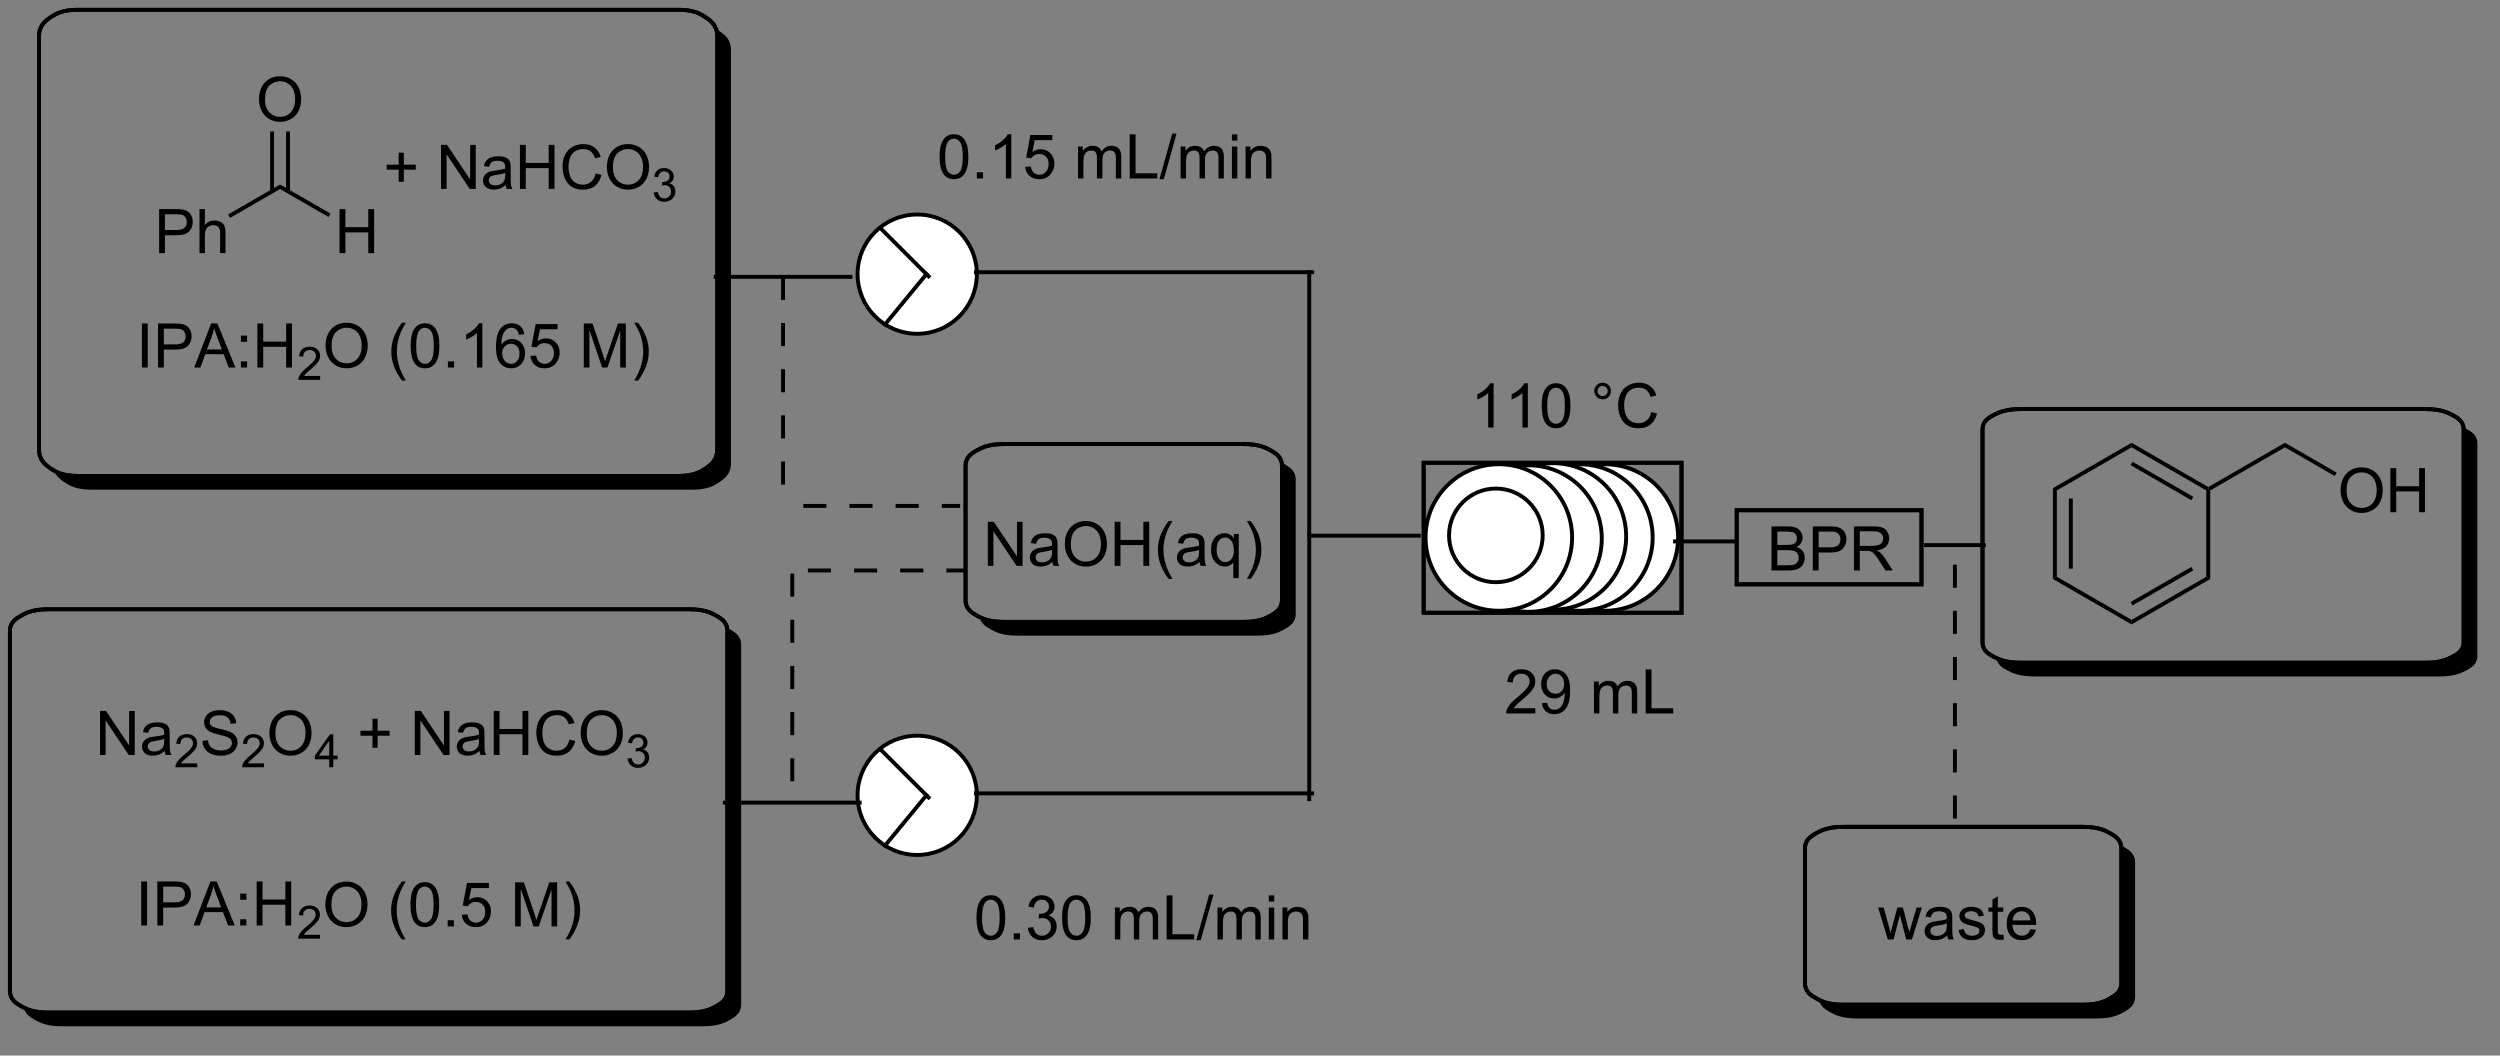 <?xml version="1.0" encoding="UTF-8"?>
<!DOCTYPE svg PUBLIC '-//W3C//DTD SVG 1.0//EN'
          'http://www.w3.org/TR/2001/REC-SVG-20010904/DTD/svg10.dtd'>
<svg stroke-dasharray="none" shape-rendering="auto" xmlns="http://www.w3.org/2000/svg" font-family="'Dialog'" text-rendering="auto" width="90" fill-opacity="1" color-interpolation="auto" color-rendering="auto" preserveAspectRatio="xMidYMid meet" font-size="12px" viewBox="0 0 90 38" fill="black" xmlns:xlink="http://www.w3.org/1999/xlink" stroke="black" image-rendering="auto" stroke-miterlimit="10" stroke-linecap="square" stroke-linejoin="miter" font-style="normal" stroke-width="1" height="38" stroke-dashoffset="0" font-weight="normal" stroke-opacity="1"
><rect x="0" y="0" width="90" height="38" fill="#808080" stroke="none"/><!--Generated by the Batik Graphics2D SVG Generator--><defs id="genericDefs"
  /><g
  ><defs id="defs1"
    ><clipPath clipPathUnits="userSpaceOnUse" id="clipPath1"
      ><path d="M1.018 0.771 L335.677 0.771 L335.677 141.214 L1.018 141.214 L1.018 0.771 Z"
      /></clipPath
      ><clipPath clipPathUnits="userSpaceOnUse" id="clipPath2"
      ><path d="M43.65 35.444 L43.65 171.774 L368.345 171.774 L368.345 35.444 Z"
      /></clipPath
      ><clipPath clipPathUnits="userSpaceOnUse" id="clipPath3"
      ><path d="M43.65 35.444 L43.65 171.009 L368.031 171.009 L368.031 35.444 Z"
      /></clipPath
    ></defs
    ><g transform="scale(0.269,0.269) translate(-1.018,-0.771) matrix(1.029,0,0,1.029,-43.88,-35.686)"
    ><path d="M62.003 155.793 L62.003 150.067 L62.761 150.067 L62.761 155.793 L62.003 155.793 ZM64.096 155.793 L64.096 150.067 L66.257 150.067 Q66.828 150.067 67.127 150.122 Q67.549 150.192 67.833 150.39 Q68.119 150.585 68.294 150.942 Q68.468 151.296 68.468 151.723 Q68.468 152.452 68.002 152.96 Q67.538 153.465 66.322 153.465 L64.854 153.465 L64.854 155.793 L64.096 155.793 ZM64.854 152.788 L66.335 152.788 Q67.07 152.788 67.377 152.515 Q67.687 152.241 67.687 151.747 Q67.687 151.387 67.505 151.132 Q67.322 150.874 67.025 150.793 Q66.835 150.741 66.32 150.741 L64.854 150.741 L64.854 152.788 ZM68.802 155.793 L71.002 150.067 L71.82 150.067 L74.163 155.793 L73.299 155.793 L72.632 154.059 L70.236 154.059 L69.609 155.793 L68.802 155.793 ZM70.455 153.442 L72.398 153.442 L71.799 151.856 Q71.525 151.132 71.393 150.668 Q71.283 151.218 71.085 151.762 L70.455 153.442 ZM74.874 152.445 L74.874 151.645 L75.674 151.645 L75.674 152.445 L74.874 152.445 ZM74.874 155.793 L74.874 154.991 L75.674 154.991 L75.674 155.793 L74.874 155.793 ZM77.014 155.793 L77.014 150.067 L77.772 150.067 L77.772 152.418 L80.748 152.418 L80.748 150.067 L81.506 150.067 L81.506 155.793 L80.748 155.793 L80.748 153.093 L77.772 153.093 L77.772 155.793 L77.014 155.793 Z" stroke="none" clip-path="url(#clipPath3)"
    /></g
    ><g transform="matrix(0.277,0,0,0.277,-12.074,-9.805)"
    ><path d="M85.172 156.886 L85.172 157.393 L82.332 157.393 Q82.326 157.202 82.394 157.026 Q82.502 156.737 82.74 156.456 Q82.981 156.175 83.432 155.806 Q84.131 155.231 84.377 154.895 Q84.623 154.56 84.623 154.261 Q84.623 153.948 84.398 153.733 Q84.176 153.517 83.814 153.517 Q83.434 153.517 83.205 153.745 Q82.977 153.974 82.975 154.378 L82.432 154.323 Q82.488 153.716 82.852 153.399 Q83.215 153.081 83.826 153.081 Q84.445 153.081 84.805 153.425 Q85.166 153.767 85.166 154.272 Q85.166 154.53 85.061 154.78 Q84.955 155.028 84.709 155.304 Q84.465 155.579 83.897 156.06 Q83.422 156.458 83.287 156.601 Q83.152 156.743 83.064 156.886 L85.172 156.886 Z" stroke="none" clip-path="url(#clipPath3)"
    /></g
    ><g transform="matrix(0.277,0,0,0.277,-12.074,-9.805)"
    ><path d="M85.875 153.004 Q85.875 151.577 86.641 150.773 Q87.407 149.965 88.618 149.965 Q89.409 149.965 90.045 150.346 Q90.683 150.723 91.016 151.4 Q91.352 152.077 91.352 152.937 Q91.352 153.809 91 154.497 Q90.649 155.184 90.003 155.538 Q89.36 155.893 88.612 155.893 Q87.805 155.893 87.167 155.502 Q86.532 155.109 86.203 154.434 Q85.875 153.757 85.875 153.004 ZM86.657 153.015 Q86.657 154.051 87.211 154.648 Q87.769 155.241 88.61 155.241 Q89.464 155.241 90.016 154.64 Q90.571 154.038 90.571 152.934 Q90.571 152.234 90.334 151.713 Q90.097 151.192 89.641 150.905 Q89.188 150.616 88.62 150.616 Q87.815 150.616 87.235 151.171 Q86.657 151.723 86.657 153.015 ZM95.805 157.478 Q95.222 156.744 94.818 155.76 Q94.417 154.773 94.417 153.718 Q94.417 152.788 94.719 151.937 Q95.071 150.95 95.805 149.968 L96.308 149.968 Q95.836 150.78 95.683 151.129 Q95.446 151.668 95.308 152.254 Q95.141 152.984 95.141 153.723 Q95.141 155.601 96.308 157.478 L95.805 157.478 ZM96.93 152.968 Q96.93 151.952 97.138 151.335 Q97.347 150.715 97.758 150.379 Q98.172 150.043 98.797 150.043 Q99.258 150.043 99.605 150.228 Q99.953 150.413 100.18 150.765 Q100.407 151.114 100.534 151.616 Q100.664 152.116 100.664 152.968 Q100.664 153.976 100.456 154.596 Q100.25 155.215 99.836 155.554 Q99.425 155.893 98.797 155.893 Q97.969 155.893 97.495 155.296 Q96.93 154.583 96.93 152.968 ZM97.651 152.968 Q97.651 154.379 97.982 154.846 Q98.313 155.312 98.797 155.312 Q99.282 155.312 99.61 154.843 Q99.94 154.374 99.94 152.968 Q99.94 151.554 99.61 151.09 Q99.282 150.624 98.789 150.624 Q98.305 150.624 98.016 151.036 Q97.651 151.559 97.651 152.968 ZM101.772 155.793 L101.772 154.991 L102.575 154.991 L102.575 155.793 L101.772 155.793 ZM103.602 154.293 L104.339 154.231 Q104.422 154.77 104.719 155.041 Q105.019 155.312 105.44 155.312 Q105.948 155.312 106.3 154.929 Q106.651 154.546 106.651 153.913 Q106.651 153.312 106.313 152.965 Q105.977 152.616 105.43 152.616 Q105.089 152.616 104.815 152.773 Q104.542 152.926 104.386 153.171 L103.727 153.085 L104.282 150.145 L107.128 150.145 L107.128 150.817 L104.844 150.817 L104.534 152.356 Q105.05 151.997 105.618 151.997 Q106.368 151.997 106.883 152.518 Q107.399 153.036 107.399 153.851 Q107.399 154.629 106.946 155.195 Q106.394 155.893 105.44 155.893 Q104.659 155.893 104.164 155.455 Q103.672 155.015 103.602 154.293 ZM110.534 155.793 L110.534 150.067 L111.675 150.067 L113.032 154.122 Q113.219 154.687 113.305 154.968 Q113.401 154.655 113.61 154.051 L114.98 150.067 L116 150.067 L116 155.793 L115.269 155.793 L115.269 150.999 L113.605 155.793 L112.922 155.793 L111.266 150.918 L111.266 155.793 L110.534 155.793 ZM117.594 157.478 L117.089 157.478 Q118.258 155.601 118.258 153.723 Q118.258 152.989 118.089 152.265 Q117.956 151.679 117.719 151.14 Q117.565 150.788 117.089 149.968 L117.594 149.968 Q118.328 150.95 118.68 151.937 Q118.98 152.788 118.98 153.718 Q118.98 154.773 118.576 155.76 Q118.172 156.744 117.594 157.478 Z" stroke="none" clip-path="url(#clipPath3)"
    /></g
    ><g transform="matrix(0.277,0,0,0.277,-12.074,-9.805)"
    ><path d="M62.03 83.165 L62.03 77.439 L62.787 77.439 L62.787 83.165 L62.03 83.165 ZM64.122 83.165 L64.122 77.439 L66.284 77.439 Q66.854 77.439 67.153 77.493 Q67.575 77.564 67.859 77.761 Q68.145 77.957 68.32 78.314 Q68.494 78.668 68.494 79.095 Q68.494 79.824 68.028 80.332 Q67.565 80.837 66.349 80.837 L64.88 80.837 L64.88 83.165 L64.122 83.165 ZM64.88 80.16 L66.362 80.16 Q67.096 80.16 67.403 79.886 Q67.713 79.613 67.713 79.118 Q67.713 78.759 67.531 78.504 Q67.349 78.246 67.052 78.165 Q66.862 78.113 66.346 78.113 L64.88 78.113 L64.88 80.16 ZM68.828 83.165 L71.028 77.439 L71.846 77.439 L74.19 83.165 L73.325 83.165 L72.659 81.431 L70.263 81.431 L69.635 83.165 L68.828 83.165 ZM70.481 80.814 L72.424 80.814 L71.825 79.228 Q71.552 78.504 71.419 78.04 Q71.309 78.59 71.112 79.134 L70.481 80.814 ZM74.901 79.816 L74.901 79.017 L75.7 79.017 L75.7 79.816 L74.901 79.816 ZM74.901 83.165 L74.901 82.363 L75.7 82.363 L75.7 83.165 L74.901 83.165 ZM77.04 83.165 L77.04 77.439 L77.798 77.439 L77.798 79.79 L80.774 79.79 L80.774 77.439 L81.532 77.439 L81.532 83.165 L80.774 83.165 L80.774 80.465 L77.798 80.465 L77.798 83.165 L77.04 83.165 Z" stroke="none" clip-path="url(#clipPath3)"
    /></g
    ><g transform="matrix(0.277,0,0,0.277,-12.074,-9.805)"
    ><path d="M85.198 84.257 L85.198 84.765 L82.358 84.765 Q82.353 84.574 82.421 84.398 Q82.528 84.109 82.767 83.828 Q83.007 83.546 83.458 83.177 Q84.157 82.603 84.403 82.267 Q84.65 81.931 84.65 81.632 Q84.65 81.32 84.425 81.105 Q84.202 80.888 83.841 80.888 Q83.46 80.888 83.231 81.117 Q83.003 81.345 83.001 81.749 L82.458 81.695 Q82.515 81.087 82.878 80.771 Q83.241 80.453 83.853 80.453 Q84.472 80.453 84.831 80.796 Q85.192 81.138 85.192 81.644 Q85.192 81.902 85.087 82.152 Q84.981 82.4 84.735 82.675 Q84.491 82.951 83.923 83.431 Q83.448 83.83 83.314 83.972 Q83.179 84.115 83.091 84.257 L85.198 84.257 Z" stroke="none" clip-path="url(#clipPath3)"
    /></g
    ><g transform="matrix(0.277,0,0,0.277,-12.074,-9.805)"
    ><path d="M85.902 80.376 Q85.902 78.949 86.667 78.144 Q87.433 77.337 88.644 77.337 Q89.436 77.337 90.071 77.717 Q90.709 78.095 91.042 78.772 Q91.378 79.449 91.378 80.308 Q91.378 81.181 91.027 81.868 Q90.675 82.556 90.029 82.91 Q89.386 83.264 88.639 83.264 Q87.831 83.264 87.193 82.873 Q86.558 82.48 86.23 81.806 Q85.902 81.129 85.902 80.376 ZM86.683 80.386 Q86.683 81.423 87.238 82.019 Q87.795 82.613 88.636 82.613 Q89.49 82.613 90.042 82.011 Q90.597 81.41 90.597 80.306 Q90.597 79.605 90.36 79.084 Q90.123 78.564 89.667 78.277 Q89.214 77.988 88.647 77.988 Q87.842 77.988 87.261 78.543 Q86.683 79.095 86.683 80.386 ZM95.831 84.85 Q95.248 84.116 94.844 83.131 Q94.443 82.144 94.443 81.09 Q94.443 80.16 94.746 79.308 Q95.097 78.321 95.831 77.34 L96.334 77.34 Q95.863 78.152 95.709 78.501 Q95.472 79.04 95.334 79.626 Q95.167 80.355 95.167 81.095 Q95.167 82.972 96.334 84.85 L95.831 84.85 ZM96.956 80.34 Q96.956 79.324 97.165 78.707 Q97.373 78.087 97.784 77.751 Q98.199 77.415 98.824 77.415 Q99.284 77.415 99.631 77.6 Q99.98 77.785 100.206 78.136 Q100.433 78.485 100.561 78.988 Q100.691 79.488 100.691 80.34 Q100.691 81.347 100.483 81.967 Q100.277 82.587 99.863 82.925 Q99.451 83.264 98.824 83.264 Q97.996 83.264 97.522 82.668 Q96.956 81.954 96.956 80.34 ZM97.678 80.34 Q97.678 81.751 98.008 82.217 Q98.339 82.683 98.824 82.683 Q99.308 82.683 99.636 82.215 Q99.967 81.746 99.967 80.34 Q99.967 78.925 99.636 78.462 Q99.308 77.996 98.816 77.996 Q98.331 77.996 98.042 78.407 Q97.678 78.931 97.678 80.34 ZM101.799 83.165 L101.799 82.363 L102.601 82.363 L102.601 83.165 L101.799 83.165 ZM106.277 83.165 L105.574 83.165 L105.574 78.683 Q105.318 78.925 104.907 79.168 Q104.496 79.41 104.167 79.532 L104.167 78.853 Q104.756 78.574 105.196 78.181 Q105.639 77.785 105.824 77.415 L106.277 77.415 L106.277 83.165 ZM111.726 78.84 L111.025 78.894 Q110.932 78.48 110.76 78.293 Q110.476 77.993 110.057 77.993 Q109.721 77.993 109.468 78.181 Q109.135 78.423 108.942 78.889 Q108.752 79.353 108.744 80.212 Q108.999 79.824 109.367 79.636 Q109.734 79.449 110.135 79.449 Q110.838 79.449 111.333 79.967 Q111.828 80.485 111.828 81.306 Q111.828 81.845 111.593 82.308 Q111.361 82.769 110.955 83.017 Q110.549 83.264 110.033 83.264 Q109.156 83.264 108.601 82.618 Q108.046 81.97 108.046 80.485 Q108.046 78.824 108.658 78.071 Q109.195 77.415 110.101 77.415 Q110.775 77.415 111.208 77.795 Q111.64 78.173 111.726 78.84 ZM108.853 81.308 Q108.853 81.673 109.007 82.006 Q109.163 82.337 109.439 82.511 Q109.718 82.683 110.023 82.683 Q110.468 82.683 110.788 82.324 Q111.109 81.965 111.109 81.347 Q111.109 80.754 110.791 80.412 Q110.476 80.071 109.994 80.071 Q109.518 80.071 109.184 80.412 Q108.853 80.754 108.853 81.308 ZM112.527 81.665 L113.264 81.603 Q113.347 82.142 113.644 82.412 Q113.943 82.683 114.365 82.683 Q114.873 82.683 115.225 82.3 Q115.576 81.918 115.576 81.285 Q115.576 80.683 115.238 80.337 Q114.902 79.988 114.355 79.988 Q114.014 79.988 113.74 80.144 Q113.467 80.298 113.311 80.543 L112.652 80.457 L113.206 77.517 L116.053 77.517 L116.053 78.189 L113.769 78.189 L113.459 79.728 Q113.975 79.368 114.542 79.368 Q115.292 79.368 115.808 79.889 Q116.324 80.407 116.324 81.222 Q116.324 82.001 115.871 82.566 Q115.318 83.264 114.365 83.264 Q113.584 83.264 113.089 82.827 Q112.597 82.386 112.527 81.665 ZM119.459 83.165 L119.459 77.439 L120.6 77.439 L121.956 81.493 Q122.144 82.058 122.23 82.34 Q122.326 82.027 122.534 81.423 L123.904 77.439 L124.925 77.439 L124.925 83.165 L124.193 83.165 L124.193 78.371 L122.529 83.165 L121.847 83.165 L120.191 78.29 L120.191 83.165 L119.459 83.165 ZM126.519 84.85 L126.014 84.85 Q127.183 82.972 127.183 81.095 Q127.183 80.36 127.014 79.636 Q126.881 79.05 126.644 78.511 Q126.49 78.16 126.014 77.34 L126.519 77.34 Q127.253 78.321 127.605 79.308 Q127.904 80.16 127.904 81.09 Q127.904 82.144 127.501 83.131 Q127.097 84.116 126.519 84.85 Z" stroke="none" clip-path="url(#clipPath3)"
    /></g
    ><g fill="white" transform="matrix(0.277,0,0,0.277,-12.074,-9.805)" stroke="white"
    ><path d="M162.791 78.778 C158.51 78.778 155.04 75.308 155.04 71.027 C155.04 66.746 158.51 63.276 162.791 63.276 C167.071 63.276 170.541 66.746 170.541 71.027 C170.541 75.308 167.071 78.778 162.791 78.778" stroke="none" clip-path="url(#clipPath3)"
    /></g
    ><g stroke-width="0.51" transform="matrix(0.277,0,0,0.277,-12.074,-9.805)" stroke-linejoin="round" stroke-linecap="round"
    ><path fill="none" d="M162.791 78.778 C158.51 78.778 155.04 75.308 155.04 71.027 C155.04 66.746 158.51 63.276 162.791 63.276 C167.071 63.276 170.541 66.746 170.541 71.027 C170.541 75.308 167.071 78.778 162.791 78.778" clip-path="url(#clipPath3)"
    /></g
    ><g transform="matrix(0.277,0,0,0.277,-12.074,-9.805)"
    ><path d="M158.016 65.414 L164.093 71.491 L164.273 71.672 L164.634 71.311 L164.454 71.13 L158.377 65.053 L158.196 64.873 L157.836 65.234 L158.016 65.414 Z" stroke="none" clip-path="url(#clipPath3)"
    /></g
    ><g transform="matrix(0.277,0,0,0.277,-12.074,-9.805)"
    ><path d="M163.793 70.865 L158.404 77.408 L158.242 77.605 L158.636 77.93 L158.798 77.733 L164.186 71.189 L164.349 70.992 L163.955 70.668 L163.793 70.865 Z" stroke="none" clip-path="url(#clipPath3)"
    /></g
    ><g transform="matrix(0.277,0,0,0.277,-12.074,-9.805)"
    ><path d="M213.996 139.258 L213.996 70.777 L213.996 70.522 L213.485 70.522 L213.485 70.777 L213.485 139.258 L213.485 139.513 L213.996 139.513 L213.996 139.258 Z" stroke="none" clip-path="url(#clipPath3)"
    /></g
    ><g transform="matrix(0.277,0,0,0.277,-12.074,-9.805)"
    ><path d="M227.976 104.763 L213.74 104.763 L213.485 104.763 L213.485 105.273 L213.74 105.273 L227.976 105.273 L228.232 105.273 L228.232 104.763 L227.976 104.763 Z" stroke="none" clip-path="url(#clipPath3)"
    /></g
    ><g stroke-width="0.51" transform="matrix(0.277,0,0,0.277,-12.074,-9.805)"
    ><path fill="none" d="M269.296 101.707 L293.312 101.707 L293.312 111.337 L269.296 111.337 Z" clip-path="url(#clipPath3)"
    /></g
    ><g stroke-width="0.51" transform="matrix(0.277,0,0,0.277,-12.074,-9.805)"
    ><path fill="none" d="M269.296 101.707 L293.312 101.707 L293.312 111.337 L269.296 111.337 Z" clip-path="url(#clipPath3)"
    /></g
    ><g transform="matrix(0.277,0,0,0.277,-12.074,-9.805)"
    ><path d="M273.818 109.539 L273.818 103.812 L275.966 103.812 Q276.623 103.812 277.018 103.987 Q277.417 104.159 277.641 104.521 Q277.865 104.883 277.865 105.276 Q277.865 105.643 277.664 105.969 Q277.466 106.292 277.065 106.492 Q277.584 106.643 277.862 107.01 Q278.143 107.378 278.143 107.878 Q278.143 108.281 277.971 108.628 Q277.802 108.971 277.552 109.159 Q277.302 109.346 276.925 109.443 Q276.55 109.539 276.003 109.539 L273.818 109.539 ZM274.576 106.219 L275.815 106.219 Q276.318 106.219 276.537 106.151 Q276.826 106.065 276.971 105.867 Q277.12 105.667 277.12 105.367 Q277.12 105.081 276.982 104.865 Q276.846 104.648 276.591 104.568 Q276.339 104.487 275.721 104.487 L274.576 104.487 L274.576 106.219 ZM274.576 108.862 L276.003 108.862 Q276.37 108.862 276.518 108.836 Q276.779 108.789 276.953 108.68 Q277.13 108.57 277.242 108.362 Q277.357 108.151 277.357 107.878 Q277.357 107.557 277.193 107.323 Q277.029 107.086 276.737 106.99 Q276.448 106.893 275.901 106.893 L274.576 106.893 L274.576 108.862 ZM279.185 109.539 L279.185 103.812 L281.346 103.812 Q281.917 103.812 282.216 103.867 Q282.638 103.938 282.922 104.135 Q283.209 104.331 283.383 104.688 Q283.557 105.042 283.557 105.469 Q283.557 106.198 283.091 106.706 Q282.628 107.211 281.412 107.211 L279.943 107.211 L279.943 109.539 L279.185 109.539 ZM279.943 106.534 L281.425 106.534 Q282.159 106.534 282.466 106.26 Q282.776 105.987 282.776 105.492 Q282.776 105.133 282.594 104.878 Q282.412 104.62 282.115 104.539 Q281.925 104.487 281.409 104.487 L279.943 104.487 L279.943 106.534 ZM284.534 109.539 L284.534 103.812 L287.073 103.812 Q287.839 103.812 288.237 103.966 Q288.636 104.12 288.873 104.51 Q289.112 104.901 289.112 105.375 Q289.112 105.984 288.716 106.404 Q288.323 106.82 287.498 106.932 Q287.8 107.078 287.956 107.219 Q288.287 107.523 288.584 107.979 L289.581 109.539 L288.628 109.539 L287.87 108.346 Q287.537 107.831 287.32 107.557 Q287.107 107.284 286.938 107.174 Q286.768 107.065 286.591 107.023 Q286.464 106.995 286.169 106.995 L285.292 106.995 L285.292 109.539 L284.534 109.539 ZM285.292 106.339 L286.919 106.339 Q287.44 106.339 287.732 106.232 Q288.026 106.125 288.177 105.888 Q288.331 105.651 288.331 105.375 Q288.331 104.969 288.034 104.708 Q287.74 104.445 287.104 104.445 L285.292 104.445 L285.292 106.339 Z" stroke="none" clip-path="url(#clipPath3)"
    /></g
    ><g transform="matrix(0.277,0,0,0.277,-12.074,-9.805)"
    ><path d="M301.404 105.987 L293.912 105.987 L293.656 105.987 L293.656 106.497 L293.912 106.497 L301.404 106.497 L301.659 106.497 L301.659 105.987 L301.404 105.987 Z" stroke="none" clip-path="url(#clipPath3)"
    /></g
    ><g fill="white" transform="matrix(0.277,0,0,0.277,-12.074,-9.805)" stroke="white"
    ><path d="M252.159 114.775 C246.9 114.775 242.637 110.511 242.637 105.252 C242.637 99.993 246.9 95.73 252.159 95.73 C257.418 95.73 261.682 99.993 261.682 105.252 C261.682 110.511 257.418 114.775 252.159 114.775" stroke="none" clip-path="url(#clipPath3)"
    /></g
    ><g stroke-width="0.51" transform="matrix(0.277,0,0,0.277,-12.074,-9.805)" stroke-linejoin="round" stroke-linecap="round"
    ><path fill="none" d="M252.159 114.775 C246.9 114.775 242.637 110.511 242.637 105.252 C242.637 99.993 246.9 95.73 252.159 95.73 C257.418 95.73 261.682 99.993 261.682 105.252 C261.682 110.511 257.418 114.775 252.159 114.775" clip-path="url(#clipPath3)"
    /></g
    ><g fill="white" transform="matrix(0.277,0,0,0.277,-12.074,-9.805)" stroke="white"
    ><path d="M248.853 114.775 C243.594 114.775 239.331 110.511 239.331 105.252 C239.331 99.993 243.594 95.73 248.853 95.73 C254.112 95.73 258.375 99.993 258.375 105.252 C258.375 110.511 254.112 114.775 248.853 114.775" stroke="none" clip-path="url(#clipPath3)"
    /></g
    ><g stroke-width="0.51" transform="matrix(0.277,0,0,0.277,-12.074,-9.805)" stroke-linejoin="round" stroke-linecap="round"
    ><path fill="none" d="M248.853 114.775 C243.594 114.775 239.331 110.511 239.331 105.252 C239.331 99.993 243.594 95.73 248.853 95.73 C254.112 95.73 258.375 99.993 258.375 105.252 C258.375 110.511 254.112 114.775 248.853 114.775" clip-path="url(#clipPath3)"
    /></g
    ><g fill="white" transform="matrix(0.277,0,0,0.277,-12.074,-9.805)" stroke="white"
    ><path d="M245.409 114.637 C240.15 114.637 235.887 110.374 235.887 105.115 C235.887 99.856 240.15 95.592 245.409 95.592 C250.668 95.592 254.931 99.856 254.931 105.115 C254.931 110.374 250.668 114.637 245.409 114.637" stroke="none" clip-path="url(#clipPath3)"
    /></g
    ><g stroke-width="0.51" transform="matrix(0.277,0,0,0.277,-12.074,-9.805)" stroke-linejoin="round" stroke-linecap="round"
    ><path fill="none" d="M245.409 114.637 C240.15 114.637 235.887 110.374 235.887 105.115 C235.887 99.856 240.15 95.592 245.409 95.592 C250.668 95.592 254.931 99.856 254.931 105.115 C254.931 110.374 250.668 114.637 245.409 114.637" clip-path="url(#clipPath3)"
    /></g
    ><g fill="white" transform="matrix(0.277,0,0,0.277,-12.074,-9.805)" stroke="white"
    ><path d="M242.24 114.912 C236.981 114.912 232.718 110.649 232.718 105.39 C232.718 100.131 236.981 95.868 242.24 95.868 C247.499 95.868 251.763 100.131 251.763 105.39 C251.763 110.649 247.499 114.912 242.24 114.912" stroke="none" clip-path="url(#clipPath3)"
    /></g
    ><g stroke-width="0.51" transform="matrix(0.277,0,0,0.277,-12.074,-9.805)" stroke-linejoin="round" stroke-linecap="round"
    ><path fill="none" d="M242.24 114.912 C236.981 114.912 232.718 110.649 232.718 105.39 C232.718 100.131 236.981 95.868 242.24 95.868 C247.499 95.868 251.763 100.131 251.763 105.39 C251.763 110.649 247.499 114.912 242.24 114.912" clip-path="url(#clipPath3)"
    /></g
    ><g stroke-width="0.51" transform="matrix(0.277,0,0,0.277,-12.074,-9.805)"
    ><path fill="none" d="M228.617 95.538 L262.122 95.538 L262.122 115.034 L228.617 115.034 Z" clip-path="url(#clipPath3)"
    /></g
    ><g stroke-width="0.51" transform="matrix(0.277,0,0,0.277,-12.074,-9.805)"
    ><path fill="none" d="M228.617 95.538 L262.122 95.538 L262.122 115.034 L228.617 115.034 Z" clip-path="url(#clipPath3)"
    /></g
    ><g fill="white" transform="matrix(0.277,0,0,0.277,-12.074,-9.805)" stroke="white"
    ><path d="M238.383 114.775 C233.124 114.775 228.861 110.511 228.861 105.252 C228.861 99.993 233.124 95.73 238.383 95.73 C243.642 95.73 247.905 99.993 247.905 105.252 C247.905 110.511 243.642 114.775 238.383 114.775" stroke="none" clip-path="url(#clipPath3)"
    /></g
    ><g stroke-width="0.51" transform="matrix(0.277,0,0,0.277,-12.074,-9.805)" stroke-linejoin="round" stroke-linecap="round"
    ><path fill="none" d="M238.383 114.775 C233.124 114.775 228.861 110.511 228.861 105.252 C228.861 99.993 233.124 95.73 238.383 95.73 C243.642 95.73 247.905 99.993 247.905 105.252 C247.905 110.511 243.642 114.775 238.383 114.775" clip-path="url(#clipPath3)"
    /></g
    ><g fill="white" transform="matrix(0.277,0,0,0.277,-12.074,-9.805)" stroke="white"
    ><path d="M237.997 111.062 C234.637 111.062 231.912 108.337 231.912 104.977 C231.912 101.616 234.637 98.892 237.997 98.892 C241.358 98.892 244.082 101.616 244.082 104.977 C244.082 108.337 241.358 111.062 237.997 111.062" stroke="none" clip-path="url(#clipPath3)"
    /></g
    ><g stroke-width="0.51" transform="matrix(0.277,0,0,0.277,-12.074,-9.805)" stroke-linejoin="round" stroke-linecap="round"
    ><path fill="none" d="M237.997 111.062 C234.637 111.062 231.912 108.337 231.912 104.977 C231.912 101.616 234.637 98.892 237.997 98.892 C241.358 98.892 244.082 101.616 244.082 104.977 C244.082 108.337 241.358 111.062 237.997 111.062" clip-path="url(#clipPath3)"
    /></g
    ><g transform="matrix(0.277,0,0,0.277,-12.074,-9.805)"
    ><path d="M268.986 105.507 L261.284 105.507 L261.029 105.507 L261.029 106.017 L261.284 106.017 L268.986 106.017 L269.241 106.017 L269.241 105.507 L268.986 105.507 Z" stroke="none" clip-path="url(#clipPath3)"
    /></g
    ><g stroke-width="0.51" transform="matrix(0.277,0,0,0.277,-12.074,-9.805)"
    ><path fill="none" d="M92.73 36.671 L131.806 36.671 C133.759 36.671 134.651 37.203 135.342 37.677 C136.032 38.152 136.806 38.765 136.806 40.107 L136.806 93.815 C136.806 95.157 136.032 95.77 135.342 96.245 C134.651 96.719 133.759 97.251 131.806 97.251 L53.653 97.251 C51.7 97.251 50.808 96.719 50.118 96.245 C49.427 95.77 48.653 95.157 48.653 93.815 L48.653 40.107 C48.653 38.765 49.427 38.152 50.118 37.677 C50.808 37.203 51.7 36.671 53.653 36.671 Z" clip-path="url(#clipPath3)"
    /></g
    ><g stroke-width="0.51" transform="matrix(0.277,0,0,0.277,-12.074,-9.805)"
    ><path fill="none" d="M92.73 36.671 L131.806 36.671 C133.759 36.671 134.651 37.203 135.342 37.677 C136.032 38.152 136.806 38.765 136.806 40.107 L136.806 93.815 C136.806 95.157 136.032 95.77 135.342 96.245 C134.651 96.719 133.759 97.251 131.806 97.251 L53.653 97.251 C51.7 97.251 50.808 96.719 50.118 96.245 C49.427 95.77 48.653 95.157 48.653 93.815 L48.653 40.107 C48.653 38.765 49.427 38.152 50.118 37.677 C50.808 37.203 51.7 36.671 53.653 36.671 Z" clip-path="url(#clipPath3)"
    /></g
    ><g transform="matrix(0.277,0,0,0.277,-12.074,-9.805)"
    ><path d="M136.65 39.157 C136.748 39.428 136.806 39.74 136.806 40.107 L136.806 93.815 C136.806 95.157 136.032 95.77 135.342 96.245 C134.651 96.719 133.759 97.251 131.806 97.251 L53.653 97.251 C52.117 97.251 51.237 96.922 50.595 96.55 L50.595 96.55 C50.856 97.268 51.402 97.686 51.903 98.031 C52.594 98.505 53.486 99.037 55.439 99.037 L133.592 99.037 C135.545 99.037 136.437 98.505 137.128 98.031 C137.818 97.556 138.592 96.943 138.592 95.601 L138.592 41.893 C138.592 40.551 137.818 39.938 137.128 39.463 C136.98 39.362 136.824 39.258 136.65 39.157 ZM2457.577 1177.727 C2371.512 1177.727 2332.171 1193.841 2301.742 1208.211 C2271.314 1222.582 2237.194 1241.161 2237.194 1281.807 L2237.194 2908.637 C2237.194 2949.283 2271.314 2967.862 2301.742 2982.232 C2332.171 2996.603 2371.512 3012.717 2457.577 3012.717 L5902.299 3012.717 C5988.364 3012.717 6027.706 2996.603 6058.134 2982.232 C6088.562 2967.862 6122.682 2949.283 6122.682 2908.637 L6122.682 1281.807 C6122.682 1241.161 6088.562 1222.582 6058.134 1208.211 C6027.706 1193.841 5988.364 1177.727 5902.299 1177.727 Z" stroke="none" clip-path="url(#clipPath3)"
    /></g
    ><g stroke-width="0.51" transform="matrix(0.277,0,0,0.277,-12.074,-9.805)"
    ><path fill="none" d="M91.501 114.579 L133.125 114.579 C135.078 114.579 135.97 115.014 136.661 115.402 C137.351 115.79 138.125 116.292 138.125 117.389 L138.125 164.181 C138.125 165.279 137.351 165.78 136.661 166.168 C135.97 166.556 135.078 166.991 133.125 166.991 L49.877 166.991 C47.924 166.991 47.032 166.556 46.341 166.168 C45.651 165.78 44.877 165.279 44.877 164.181 L44.877 117.389 C44.877 116.292 45.651 115.79 46.341 115.402 C47.032 115.014 47.924 114.579 49.877 114.579 Z" clip-path="url(#clipPath3)"
    /></g
    ><g stroke-width="0.51" transform="matrix(0.277,0,0,0.277,-12.074,-9.805)"
    ><path fill="none" d="M91.501 114.579 L133.125 114.579 C135.078 114.579 135.97 115.014 136.661 115.402 C137.351 115.79 138.125 116.292 138.125 117.389 L138.125 164.181 C138.125 165.279 137.351 165.78 136.661 166.168 C135.97 166.556 135.078 166.991 133.125 166.991 L49.877 166.991 C47.924 166.991 47.032 166.556 46.341 166.168 C45.651 165.78 44.877 165.279 44.877 164.181 L44.877 117.389 C44.877 116.292 45.651 115.79 46.341 115.402 C47.032 115.014 47.924 114.579 49.877 114.579 Z" clip-path="url(#clipPath3)"
    /></g
    ><g transform="matrix(0.277,0,0,0.277,-12.074,-9.805)"
    ><path d="M138.089 116.997 C138.112 117.118 138.125 117.249 138.125 117.389 L138.125 164.181 C138.125 165.279 137.351 165.78 136.661 166.168 C135.97 166.556 135.078 166.991 133.125 166.991 L49.877 166.991 C48.243 166.991 47.351 166.687 46.699 166.36 L46.699 166.36 C46.859 167.191 47.525 167.616 48.127 167.954 C48.818 168.342 49.71 168.777 51.663 168.777 L134.911 168.777 C136.863 168.777 137.756 168.342 138.446 167.954 C139.137 167.566 139.911 167.064 139.911 165.967 L139.911 119.175 C139.911 118.078 139.137 117.576 138.446 117.188 C138.334 117.125 138.216 117.06 138.089 116.997 ZM2416.963 3143.464 C2325.924 3143.464 2284.31 3154.866 2252.122 3165.035 C2219.935 3175.204 2183.843 3188.351 2183.843 3217.113 L2183.843 4443.34 C2183.843 4472.102 2219.935 4485.249 2252.122 4495.418 C2284.31 4505.587 2325.924 4516.989 2416.963 4516.989 L6298.33 4516.989 C6389.369 4516.989 6430.984 4505.587 6463.171 4495.418 C6495.358 4485.249 6531.451 4472.102 6531.451 4443.34 L6531.451 3217.113 C6531.451 3188.351 6495.358 3175.204 6463.171 3165.035 C6430.984 3154.866 6389.369 3143.464 6298.33 3143.464 Z" stroke="none" clip-path="url(#clipPath3)"
    /></g
    ><g stroke-width="0.51" transform="matrix(0.277,0,0,0.277,-12.074,-9.805)"
    ><path fill="none" d="M332.509 88.56 L358.773 88.56 C360.725 88.56 361.618 88.968 362.308 89.332 C362.999 89.696 363.773 90.166 363.773 91.196 L363.773 118.891 C363.773 119.921 362.999 120.391 362.308 120.755 C361.618 121.119 360.725 121.527 358.773 121.527 L306.244 121.527 C304.292 121.527 303.399 121.119 302.709 120.755 C302.019 120.391 301.244 119.921 301.244 118.891 L301.244 91.196 C301.244 90.166 302.019 89.696 302.709 89.332 C303.399 88.968 304.292 88.56 306.244 88.56 Z" clip-path="url(#clipPath3)"
    /></g
    ><g stroke-width="0.51" transform="matrix(0.277,0,0,0.277,-12.074,-9.805)"
    ><path fill="none" d="M332.509 88.56 L358.773 88.56 C360.725 88.56 361.618 88.968 362.308 89.332 C362.999 89.696 363.773 90.166 363.773 91.196 L363.773 118.891 C363.773 119.921 362.999 120.391 362.308 120.755 C361.618 121.119 360.725 121.527 358.773 121.527 L306.244 121.527 C304.292 121.527 303.399 121.119 302.709 120.755 C302.019 120.391 301.244 119.921 301.244 118.891 L301.244 91.196 C301.244 90.166 302.019 89.696 302.709 89.332 C303.399 88.968 304.292 88.56 306.244 88.56 Z" clip-path="url(#clipPath3)"
    /></g
    ><g transform="matrix(0.277,0,0,0.277,-12.074,-9.805)"
    ><path d="M363.757 90.948 C363.767 91.027 363.773 91.109 363.773 91.196 L363.773 118.891 C363.773 119.921 362.999 120.391 362.308 120.755 C361.618 121.119 360.725 121.527 358.773 121.527 L306.244 121.527 C304.593 121.527 303.7 121.235 303.046 120.925 L303.046 120.925 C303.16 121.785 303.862 122.208 304.495 122.541 C305.185 122.905 306.077 123.313 308.03 123.313 L360.558 123.313 C362.511 123.313 363.404 122.905 364.094 122.541 C364.784 122.177 365.558 121.706 365.558 120.677 L365.558 92.982 C365.558 91.952 364.784 91.482 364.094 91.118 C363.988 91.061 363.876 91.004 363.757 90.948 ZM9907 1564.841 C9845.952 1564.841 9818.047 1571.569 9796.465 1577.569 C9774.881 1583.569 9750.679 1591.326 9750.679 1608.296 L9750.679 2064.816 C9750.679 2081.786 9774.881 2089.543 9796.465 2095.543 C9818.047 2101.543 9845.952 2108.27 9907 2108.27 L11549.26 2108.27 C11610.307 2108.27 11638.212 2101.543 11659.795 2095.543 C11681.379 2089.543 11705.581 2081.786 11705.581 2064.816 L11705.581 1608.296 C11705.581 1591.326 11681.379 1583.569 11659.795 1577.569 C11638.212 1571.569 11610.307 1564.841 11549.26 1564.841 Z" stroke="none" clip-path="url(#clipPath3)"
    /></g
    ><g transform="matrix(0.277,0,0,0.277,-12.074,-9.805)"
    ><path d="M237.702 90.957 L236.999 90.957 L236.999 86.476 Q236.743 86.718 236.332 86.96 Q235.92 87.202 235.592 87.325 L235.592 86.645 Q236.181 86.366 236.621 85.973 Q237.064 85.577 237.249 85.207 L237.702 85.207 L237.702 90.957 ZM242.151 90.957 L241.448 90.957 L241.448 86.476 Q241.193 86.718 240.781 86.96 Q240.37 87.202 240.042 87.325 L240.042 86.645 Q240.63 86.366 241.07 85.973 Q241.513 85.577 241.698 85.207 L242.151 85.207 L242.151 90.957 ZM243.952 88.132 Q243.952 87.116 244.16 86.499 Q244.368 85.879 244.78 85.543 Q245.194 85.207 245.819 85.207 Q246.28 85.207 246.626 85.392 Q246.975 85.577 247.202 85.929 Q247.428 86.278 247.556 86.78 Q247.686 87.28 247.686 88.132 Q247.686 89.14 247.478 89.76 Q247.272 90.379 246.858 90.718 Q246.446 91.056 245.819 91.056 Q244.991 91.056 244.517 90.46 Q243.952 89.746 243.952 88.132 ZM244.673 88.132 Q244.673 89.543 245.004 90.01 Q245.334 90.476 245.819 90.476 Q246.303 90.476 246.631 90.007 Q246.962 89.538 246.962 88.132 Q246.962 86.718 246.631 86.254 Q246.303 85.788 245.811 85.788 Q245.327 85.788 245.038 86.2 Q244.673 86.723 244.673 88.132 ZM250.79 86.215 Q250.79 85.765 251.108 85.45 Q251.428 85.132 251.874 85.132 Q252.327 85.132 252.642 85.45 Q252.959 85.765 252.959 86.215 Q252.959 86.663 252.639 86.983 Q252.321 87.301 251.874 87.301 Q251.428 87.301 251.108 86.986 Q250.79 86.668 250.79 86.215 ZM251.217 86.215 Q251.217 86.489 251.41 86.681 Q251.603 86.874 251.876 86.874 Q252.147 86.874 252.34 86.681 Q252.532 86.489 252.532 86.215 Q252.532 85.942 252.34 85.749 Q252.147 85.554 251.876 85.554 Q251.603 85.554 251.41 85.749 Q251.217 85.942 251.217 86.215 ZM258.193 88.95 L258.95 89.14 Q258.713 90.075 258.094 90.567 Q257.474 91.056 256.581 91.056 Q255.654 91.056 255.073 90.679 Q254.495 90.301 254.19 89.588 Q253.888 88.871 253.888 88.051 Q253.888 87.155 254.229 86.491 Q254.573 85.825 255.203 85.478 Q255.833 85.132 256.591 85.132 Q257.45 85.132 258.036 85.569 Q258.622 86.007 258.854 86.801 L258.107 86.976 Q257.909 86.351 257.529 86.067 Q257.151 85.78 256.575 85.78 Q255.917 85.78 255.471 86.098 Q255.029 86.413 254.849 86.947 Q254.669 87.481 254.669 88.046 Q254.669 88.778 254.883 89.322 Q255.096 89.866 255.544 90.137 Q255.995 90.405 256.518 90.405 Q257.154 90.405 257.594 90.038 Q258.036 89.671 258.193 88.95 Z" stroke="none" clip-path="url(#clipPath3)"
    /></g
    ><g transform="matrix(0.277,0,0,0.277,-12.074,-9.805)"
    ><path d="M56.585 133.516 L56.585 127.789 L57.364 127.789 L60.372 132.284 L60.372 127.789 L61.098 127.789 L61.098 133.516 L60.32 133.516 L57.312 129.016 L57.312 133.516 L56.585 133.516 ZM64.988 133.002 Q64.597 133.336 64.235 133.474 Q63.876 133.609 63.462 133.609 Q62.777 133.609 62.41 133.276 Q62.042 132.94 62.042 132.422 Q62.042 132.117 62.18 131.864 Q62.321 131.612 62.545 131.461 Q62.769 131.307 63.05 131.229 Q63.258 131.174 63.675 131.125 Q64.527 131.023 64.93 130.883 Q64.933 130.737 64.933 130.698 Q64.933 130.268 64.735 130.094 Q64.464 129.854 63.933 129.854 Q63.438 129.854 63.201 130.029 Q62.964 130.203 62.852 130.643 L62.165 130.549 Q62.258 130.109 62.472 129.838 Q62.688 129.565 63.094 129.419 Q63.501 129.273 64.034 129.273 Q64.566 129.273 64.897 129.398 Q65.23 129.523 65.386 129.713 Q65.542 129.901 65.605 130.19 Q65.641 130.37 65.641 130.838 L65.641 131.776 Q65.641 132.758 65.686 133.018 Q65.73 133.276 65.863 133.516 L65.128 133.516 Q65.019 133.297 64.988 133.002 ZM64.93 131.432 Q64.547 131.588 63.782 131.698 Q63.347 131.76 63.167 131.838 Q62.988 131.917 62.889 132.068 Q62.792 132.219 62.792 132.401 Q62.792 132.682 63.006 132.87 Q63.219 133.057 63.628 133.057 Q64.034 133.057 64.35 132.88 Q64.667 132.703 64.816 132.393 Q64.93 132.156 64.93 131.69 L64.93 131.432 Z" stroke="none" clip-path="url(#clipPath3)"
    /></g
    ><g transform="matrix(0.277,0,0,0.277,-12.074,-9.805)"
    ><path d="M69.224 134.608 L69.224 135.115 L66.384 135.115 Q66.378 134.924 66.447 134.748 Q66.554 134.459 66.792 134.178 Q67.033 133.897 67.484 133.528 Q68.183 132.953 68.429 132.617 Q68.675 132.281 68.675 131.983 Q68.675 131.67 68.451 131.455 Q68.228 131.238 67.867 131.238 Q67.486 131.238 67.257 131.467 Q67.029 131.696 67.027 132.1 L66.484 132.045 Q66.54 131.438 66.904 131.121 Q67.267 130.803 67.878 130.803 Q68.497 130.803 68.857 131.147 Q69.218 131.488 69.218 131.994 Q69.218 132.252 69.113 132.502 Q69.007 132.75 68.761 133.026 Q68.517 133.301 67.949 133.781 Q67.474 134.18 67.339 134.322 Q67.204 134.465 67.117 134.608 L69.224 134.608 Z" stroke="none" clip-path="url(#clipPath3)"
    /></g
    ><g transform="matrix(0.277,0,0,0.277,-12.074,-9.805)"
    ><path d="M69.899 131.674 L70.615 131.612 Q70.664 132.042 70.849 132.318 Q71.037 132.594 71.427 132.763 Q71.818 132.932 72.305 132.932 Q72.74 132.932 73.071 132.805 Q73.404 132.674 73.565 132.45 Q73.727 132.226 73.727 131.961 Q73.727 131.69 73.571 131.489 Q73.414 131.289 73.055 131.151 Q72.826 131.062 72.037 130.872 Q71.248 130.682 70.93 130.516 Q70.521 130.299 70.318 129.982 Q70.118 129.664 70.118 129.268 Q70.118 128.836 70.362 128.458 Q70.61 128.081 71.081 127.885 Q71.555 127.69 72.133 127.69 Q72.771 127.69 73.255 127.896 Q73.743 128.101 74.003 128.5 Q74.266 128.898 74.287 129.401 L73.56 129.456 Q73.5 128.914 73.162 128.638 Q72.826 128.359 72.164 128.359 Q71.477 128.359 71.162 128.612 Q70.849 128.862 70.849 129.219 Q70.849 129.526 71.071 129.726 Q71.289 129.924 72.214 130.135 Q73.138 130.344 73.482 130.5 Q73.982 130.729 74.219 131.083 Q74.459 131.437 74.459 131.898 Q74.459 132.354 74.196 132.76 Q73.935 133.164 73.443 133.391 Q72.954 133.614 72.341 133.614 Q71.563 133.614 71.037 133.388 Q70.513 133.159 70.214 132.706 Q69.914 132.25 69.899 131.674 Z" stroke="none" clip-path="url(#clipPath3)"
    /></g
    ><g transform="matrix(0.277,0,0,0.277,-12.074,-9.805)"
    ><path d="M77.897 134.608 L77.897 135.115 L75.057 135.115 Q75.051 134.924 75.12 134.748 Q75.227 134.459 75.465 134.178 Q75.706 133.897 76.157 133.528 Q76.856 132.953 77.102 132.617 Q77.348 132.281 77.348 131.983 Q77.348 131.67 77.123 131.455 Q76.901 131.238 76.54 131.238 Q76.159 131.238 75.93 131.467 Q75.702 131.696 75.7 132.1 L75.157 132.045 Q75.213 131.438 75.577 131.121 Q75.94 130.803 76.551 130.803 Q77.17 130.803 77.53 131.147 Q77.891 131.488 77.891 131.994 Q77.891 132.252 77.786 132.502 Q77.68 132.75 77.434 133.026 Q77.19 133.301 76.621 133.781 Q76.147 134.18 76.012 134.322 Q75.877 134.465 75.79 134.608 L77.897 134.608 Z" stroke="none" clip-path="url(#clipPath3)"
    /></g
    ><g transform="matrix(0.277,0,0,0.277,-12.074,-9.805)"
    ><path d="M78.6 130.726 Q78.6 129.299 79.366 128.495 Q80.132 127.687 81.343 127.687 Q82.134 127.687 82.77 128.068 Q83.408 128.445 83.741 129.122 Q84.077 129.799 84.077 130.659 Q84.077 131.531 83.725 132.219 Q83.374 132.906 82.728 133.26 Q82.085 133.614 81.337 133.614 Q80.53 133.614 79.892 133.224 Q79.257 132.831 78.928 132.156 Q78.6 131.479 78.6 130.726 ZM79.382 130.737 Q79.382 131.773 79.936 132.37 Q80.494 132.963 81.335 132.963 Q82.189 132.963 82.741 132.362 Q83.296 131.76 83.296 130.656 Q83.296 129.956 83.059 129.435 Q82.822 128.914 82.366 128.627 Q81.913 128.338 81.345 128.338 Q80.54 128.338 79.96 128.893 Q79.382 129.445 79.382 130.737 Z" stroke="none" clip-path="url(#clipPath3)"
    /></g
    ><g transform="matrix(0.277,0,0,0.277,-12.074,-9.805)"
    ><path d="M86.374 135.115 L86.374 134.086 L84.511 134.086 L84.511 133.604 L86.472 130.821 L86.902 130.821 L86.902 133.604 L87.482 133.604 L87.482 134.086 L86.902 134.086 L86.902 135.115 L86.374 135.115 ZM86.374 133.604 L86.374 131.666 L85.031 133.604 L86.374 133.604 Z" stroke="none" clip-path="url(#clipPath3)"
    /></g
    ><g transform="matrix(0.277,0,0,0.277,-12.074,-9.805)"
    ><path d="M92 132.588 L92 131.018 L90.44 131.018 L90.44 130.362 L92 130.362 L92 128.805 L92.664 128.805 L92.664 130.362 L94.221 130.362 L94.221 131.018 L92.664 131.018 L92.664 132.588 L92 132.588 ZM97.498 133.516 L97.498 127.789 L98.277 127.789 L101.285 132.284 L101.285 127.789 L102.011 127.789 L102.011 133.516 L101.233 133.516 L98.225 129.016 L98.225 133.516 L97.498 133.516 ZM105.901 133.002 Q105.51 133.336 105.148 133.474 Q104.789 133.609 104.375 133.609 Q103.69 133.609 103.323 133.276 Q102.955 132.94 102.955 132.422 Q102.955 132.117 103.093 131.864 Q103.234 131.612 103.458 131.461 Q103.682 131.307 103.963 131.229 Q104.171 131.174 104.588 131.125 Q105.44 131.023 105.843 130.883 Q105.846 130.737 105.846 130.698 Q105.846 130.268 105.648 130.094 Q105.377 129.854 104.846 129.854 Q104.351 129.854 104.114 130.029 Q103.877 130.203 103.765 130.643 L103.078 130.549 Q103.171 130.109 103.385 129.838 Q103.601 129.565 104.007 129.419 Q104.414 129.273 104.948 129.273 Q105.479 129.273 105.81 129.398 Q106.143 129.523 106.299 129.713 Q106.455 129.901 106.518 130.19 Q106.554 130.37 106.554 130.838 L106.554 131.776 Q106.554 132.758 106.599 133.018 Q106.643 133.276 106.776 133.516 L106.041 133.516 Q105.932 133.297 105.901 133.002 ZM105.843 131.432 Q105.461 131.588 104.695 131.698 Q104.26 131.76 104.08 131.838 Q103.901 131.917 103.802 132.068 Q103.705 132.219 103.705 132.401 Q103.705 132.682 103.919 132.87 Q104.132 133.057 104.541 133.057 Q104.948 133.057 105.263 132.88 Q105.58 132.703 105.729 132.393 Q105.843 132.156 105.843 131.69 L105.843 131.432 ZM107.756 133.516 L107.756 127.789 L108.514 127.789 L108.514 130.141 L111.49 130.141 L111.49 127.789 L112.248 127.789 L112.248 133.516 L111.49 133.516 L111.49 130.815 L108.514 130.815 L108.514 133.516 L107.756 133.516 ZM117.596 131.508 L118.354 131.698 Q118.117 132.633 117.497 133.125 Q116.877 133.614 115.984 133.614 Q115.057 133.614 114.476 133.237 Q113.898 132.859 113.593 132.146 Q113.291 131.43 113.291 130.609 Q113.291 129.713 113.632 129.049 Q113.976 128.383 114.606 128.036 Q115.237 127.69 115.995 127.69 Q116.854 127.69 117.44 128.127 Q118.026 128.565 118.257 129.359 L117.51 129.534 Q117.312 128.909 116.932 128.625 Q116.554 128.338 115.979 128.338 Q115.32 128.338 114.875 128.656 Q114.432 128.971 114.252 129.505 Q114.073 130.039 114.073 130.604 Q114.073 131.336 114.286 131.88 Q114.5 132.424 114.948 132.695 Q115.398 132.963 115.921 132.963 Q116.557 132.963 116.997 132.596 Q117.44 132.229 117.596 131.508 ZM119.058 130.726 Q119.058 129.299 119.824 128.495 Q120.59 127.687 121.8 127.687 Q122.592 127.687 123.228 128.068 Q123.865 128.445 124.199 129.122 Q124.535 129.799 124.535 130.659 Q124.535 131.531 124.183 132.219 Q123.832 132.906 123.186 133.26 Q122.543 133.614 121.795 133.614 Q120.988 133.614 120.35 133.224 Q119.715 132.831 119.386 132.156 Q119.058 131.479 119.058 130.726 ZM119.84 130.737 Q119.84 131.773 120.394 132.37 Q120.951 132.963 121.793 132.963 Q122.647 132.963 123.199 132.362 Q123.754 131.76 123.754 130.656 Q123.754 129.956 123.517 129.435 Q123.28 128.914 122.824 128.627 Q122.371 128.338 121.803 128.338 Q120.998 128.338 120.418 128.893 Q119.84 129.445 119.84 130.737 Z" stroke="none" clip-path="url(#clipPath3)"
    /></g
    ><g transform="matrix(0.277,0,0,0.277,-12.074,-9.805)"
    ><path d="M125.145 133.981 L125.672 133.91 Q125.764 134.36 125.981 134.557 Q126.2 134.754 126.514 134.754 Q126.885 134.754 127.141 134.496 Q127.399 134.238 127.399 133.858 Q127.399 133.494 127.16 133.26 Q126.924 133.024 126.557 133.024 Q126.409 133.024 126.186 133.082 L126.245 132.619 Q126.297 132.625 126.328 132.625 Q126.666 132.625 126.936 132.45 Q127.205 132.274 127.205 131.906 Q127.205 131.617 127.008 131.428 Q126.813 131.237 126.502 131.237 Q126.194 131.237 125.989 131.43 Q125.784 131.623 125.725 132.01 L125.198 131.916 Q125.295 131.385 125.637 131.094 Q125.981 130.803 126.491 130.803 Q126.842 130.803 127.137 130.953 Q127.434 131.104 127.59 131.365 Q127.746 131.625 127.746 131.918 Q127.746 132.197 127.596 132.426 Q127.448 132.655 127.155 132.789 Q127.535 132.877 127.746 133.155 Q127.957 133.43 127.957 133.846 Q127.957 134.409 127.547 134.801 Q127.137 135.192 126.51 135.192 Q125.946 135.192 125.571 134.856 Q125.198 134.518 125.145 133.981 Z" stroke="none" clip-path="url(#clipPath3)"
    /></g
    ><g transform="matrix(0.277,0,0,0.277,-12.074,-9.805)"
    ><path d="M214.12 70.522 L170.424 70.522 L170.169 70.522 L170.169 71.032 L170.424 71.032 L214.12 71.032 L214.375 71.032 L214.375 70.522 L214.12 70.522 Z" stroke="none" clip-path="url(#clipPath3)"
    /></g
    ><g transform="matrix(0.277,0,0,0.277,-12.074,-9.805)"
    ><path d="M64.269 68.297 L64.269 62.571 L66.43 62.571 Q67.001 62.571 67.3 62.626 Q67.722 62.696 68.006 62.894 Q68.292 63.089 68.467 63.446 Q68.641 63.8 68.641 64.227 Q68.641 64.956 68.175 65.464 Q67.711 65.969 66.495 65.969 L65.026 65.969 L65.026 68.297 L64.269 68.297 ZM65.026 65.292 L66.508 65.292 Q67.243 65.292 67.55 65.019 Q67.86 64.745 67.86 64.251 Q67.86 63.891 67.677 63.636 Q67.495 63.378 67.198 63.297 Q67.008 63.245 66.493 63.245 L65.026 63.245 L65.026 65.292 ZM69.516 68.297 L69.516 62.571 L70.219 62.571 L70.219 64.626 Q70.711 64.055 71.461 64.055 Q71.922 64.055 72.261 64.238 Q72.602 64.417 72.748 64.738 Q72.894 65.058 72.894 65.667 L72.894 68.297 L72.191 68.297 L72.191 65.667 Q72.191 65.141 71.961 64.902 Q71.735 64.659 71.316 64.659 Q71.003 64.659 70.727 64.823 Q70.454 64.985 70.336 65.264 Q70.219 65.54 70.219 66.027 L70.219 68.297 L69.516 68.297 Z" stroke="none" clip-path="url(#clipPath3)"
    /></g
    ><g transform="matrix(0.277,0,0,0.277,-12.074,-9.805)"
    ><path d="M73.485 63.716 L73.23 63.274 L79.986 59.374 L79.986 59.963 Z" stroke="none" clip-path="url(#clipPath3)"
    /></g
    ><g transform="matrix(0.277,0,0,0.277,-12.074,-9.805)"
    ><path d="M87.718 68.297 L87.718 62.571 L88.476 62.571 L88.476 64.922 L91.452 64.922 L91.452 62.571 L92.21 62.571 L92.21 68.297 L91.452 68.297 L91.452 65.597 L88.476 65.597 L88.476 68.297 L87.718 68.297 Z" stroke="none" clip-path="url(#clipPath3)"
    /></g
    ><g transform="matrix(0.277,0,0,0.277,-12.074,-9.805)"
    ><path d="M79.986 59.963 L79.986 59.374 L86.541 63.159 L86.286 63.601 Z" stroke="none" clip-path="url(#clipPath3)"
    /></g
    ><g transform="matrix(0.277,0,0,0.277,-12.074,-9.805)"
    ><path d="M77.249 48.346 Q77.249 46.919 78.014 46.114 Q78.78 45.306 79.991 45.306 Q80.782 45.306 81.418 45.687 Q82.056 46.064 82.389 46.741 Q82.725 47.419 82.725 48.278 Q82.725 49.15 82.374 49.838 Q82.022 50.525 81.376 50.879 Q80.733 51.234 79.986 51.234 Q79.178 51.234 78.54 50.843 Q77.905 50.45 77.577 49.775 Q77.249 49.098 77.249 48.346 ZM78.03 48.356 Q78.03 49.392 78.585 49.989 Q79.142 50.583 79.983 50.583 Q80.837 50.583 81.389 49.981 Q81.944 49.379 81.944 48.275 Q81.944 47.575 81.707 47.054 Q81.47 46.533 81.014 46.247 Q80.561 45.958 79.993 45.958 Q79.189 45.958 78.608 46.512 Q78.03 47.064 78.03 48.356 Z" stroke="none" clip-path="url(#clipPath3)"
    /></g
    ><g transform="matrix(0.277,0,0,0.277,-12.074,-9.805)"
    ><path d="M81.276 60.266 L81.276 52.49 L80.766 52.49 L80.766 60.266 ZM79.205 60.266 L79.205 52.49 L78.695 52.49 L78.695 60.266 Z" stroke="none" clip-path="url(#clipPath3)"
    /></g
    ><g transform="matrix(0.277,0,0,0.277,-12.074,-9.805)"
    ><path d="M310.393 98.842 L310.904 99.137 L310.904 110.351 L310.393 110.645 ZM312.465 100.186 L312.465 109.302 L312.975 109.302 L312.975 100.186 Z" stroke="none" clip-path="url(#clipPath3)"
    /></g
    ><g transform="matrix(0.277,0,0,0.277,-12.074,-9.805)"
    ><path d="M310.393 110.645 L310.904 110.351 L320.615 115.958 L320.615 116.547 Z" stroke="none" clip-path="url(#clipPath3)"
    /></g
    ><g transform="matrix(0.277,0,0,0.277,-12.074,-9.805)"
    ><path d="M320.615 116.547 L320.615 115.958 L330.327 110.351 L330.837 110.645 ZM320.743 114.081 L328.638 109.523 L328.383 109.081 L320.488 113.639 Z" stroke="none" clip-path="url(#clipPath3)"
    /></g
    ><g transform="matrix(0.277,0,0,0.277,-12.074,-9.805)"
    ><path d="M330.837 110.645 L330.327 110.351 L330.327 99.137 L330.582 98.99 L330.837 99.137 Z" stroke="none" clip-path="url(#clipPath3)"
    /></g
    ><g transform="matrix(0.277,0,0,0.277,-12.074,-9.805)"
    ><path d="M330.582 98.695 L330.582 98.99 L330.327 99.137 L320.615 93.53 L320.615 92.941 ZM328.638 99.965 L320.743 95.406 L320.488 95.848 L328.383 100.406 Z" stroke="none" clip-path="url(#clipPath3)"
    /></g
    ><g transform="matrix(0.277,0,0,0.277,-12.074,-9.805)"
    ><path d="M320.615 92.941 L320.615 93.53 L310.904 99.137 L310.393 98.842 Z" stroke="none" clip-path="url(#clipPath3)"
    /></g
    ><g transform="matrix(0.277,0,0,0.277,-12.074,-9.805)"
    ><path d="M330.837 99.137 L330.582 98.99 L330.582 98.695 L340.549 92.941 L340.549 93.53 Z" stroke="none" clip-path="url(#clipPath3)"
    /></g
    ><g transform="matrix(0.277,0,0,0.277,-12.074,-9.805)"
    ><path d="M347.779 99.175 Q347.779 97.748 348.544 96.944 Q349.31 96.136 350.521 96.136 Q351.312 96.136 351.948 96.517 Q352.586 96.894 352.919 97.571 Q353.255 98.248 353.255 99.108 Q353.255 99.98 352.904 100.668 Q352.552 101.355 351.906 101.709 Q351.263 102.064 350.516 102.064 Q349.708 102.064 349.07 101.673 Q348.435 101.28 348.107 100.605 Q347.779 99.928 347.779 99.175 ZM348.56 99.186 Q348.56 100.222 349.115 100.819 Q349.672 101.412 350.513 101.412 Q351.367 101.412 351.919 100.811 Q352.474 100.209 352.474 99.105 Q352.474 98.405 352.237 97.884 Q352 97.363 351.544 97.076 Q351.091 96.787 350.523 96.787 Q349.719 96.787 349.138 97.342 Q348.56 97.894 348.56 99.186 ZM354.254 101.965 L354.254 96.238 L355.012 96.238 L355.012 98.59 L357.988 98.59 L357.988 96.238 L358.746 96.238 L358.746 101.965 L357.988 101.965 L357.988 99.264 L355.012 99.264 L355.012 101.965 L354.254 101.965 Z" stroke="none" clip-path="url(#clipPath3)"
    /></g
    ><g transform="matrix(0.277,0,0,0.277,-12.074,-9.805)"
    ><path d="M340.549 93.53 L340.549 92.941 L347.262 96.817 L347.007 97.258 Z" stroke="none" clip-path="url(#clipPath3)"
    /></g
    ><g stroke-width="0.51" transform="matrix(0.277,0,0,0.277,-12.074,-9.805)"
    ><path fill="none" d="M298.728 142.859 L314.289 142.859 C316.242 142.859 317.135 143.294 317.825 143.682 C318.515 144.07 319.289 144.572 319.289 145.669 L319.289 163.163 C319.289 164.26 318.515 164.762 317.825 165.15 C317.135 165.538 316.242 165.973 314.289 165.973 L283.167 165.973 C281.214 165.973 280.322 165.538 279.632 165.15 C278.941 164.762 278.167 164.26 278.167 163.163 L278.167 145.669 C278.167 144.572 278.941 144.07 279.632 143.682 C280.322 143.294 281.214 142.859 283.167 142.859 Z" clip-path="url(#clipPath3)"
    /></g
    ><g stroke-width="0.51" transform="matrix(0.277,0,0,0.277,-12.074,-9.805)"
    ><path fill="none" d="M298.728 142.859 L314.289 142.859 C316.242 142.859 317.135 143.294 317.825 143.682 C318.515 144.07 319.289 144.572 319.289 145.669 L319.289 163.163 C319.289 164.26 318.515 164.762 317.825 165.15 C317.135 165.538 316.242 165.973 314.289 165.973 L283.167 165.973 C281.214 165.973 280.322 165.538 279.632 165.15 C278.941 164.762 278.167 164.26 278.167 163.163 L278.167 145.669 C278.167 144.572 278.941 144.07 279.632 143.682 C280.322 143.294 281.214 142.859 283.167 142.859 Z" clip-path="url(#clipPath3)"
    /></g
    ><g transform="matrix(0.277,0,0,0.277,-12.074,-9.805)"
    ><path d="M319.253 145.277 C319.277 145.399 319.289 145.529 319.289 145.669 L319.289 163.163 C319.289 164.26 318.515 164.762 317.825 165.15 C317.135 165.538 316.242 165.973 314.289 165.973 L283.167 165.973 C281.533 165.973 280.641 165.668 279.989 165.341 L279.989 165.341 C280.149 166.172 280.815 166.597 281.417 166.936 C282.108 167.324 283 167.759 284.953 167.759 L316.075 167.759 C318.028 167.759 318.92 167.324 319.611 166.936 C320.301 166.548 321.075 166.046 321.075 164.948 L321.075 147.455 C321.075 146.358 320.301 145.856 319.611 145.468 C319.498 145.405 319.38 145.34 319.253 145.277 ZM6120.988 1805.427 C6080.839 1805.427 6062.487 1810.456 6048.293 1814.94 C6034.098 1819.424 6018.182 1825.222 6018.182 1837.906 L6018.182 2040.072 C6018.182 2052.757 6034.098 2058.554 6048.293 2063.039 C6062.487 2067.523 6080.839 2072.552 6120.988 2072.552 L6760.903 2072.552 C6801.052 2072.552 6819.403 2067.523 6833.598 2063.039 C6847.792 2058.554 6863.709 2052.757 6863.709 2040.072 L6863.709 1837.906 C6863.709 1825.222 6847.792 1819.424 6833.598 1814.94 C6819.403 1810.456 6801.052 1805.427 6760.903 1805.427 Z" stroke="none" clip-path="url(#clipPath3)"
    /></g
    ><g transform="matrix(0.277,0,0,0.277,-12.074,-9.805)"
    ><path d="M288.942 157.492 L287.671 153.344 L288.398 153.344 L289.059 155.737 L289.304 156.627 Q289.32 156.562 289.52 155.773 L290.179 153.344 L290.903 153.344 L291.523 155.75 L291.731 156.541 L291.968 155.742 L292.679 153.344 L293.364 153.344 L292.067 157.492 L291.335 157.492 L290.676 155.007 L290.515 154.299 L289.676 157.492 L288.942 157.492 ZM296.659 156.979 Q296.269 157.312 295.907 157.45 Q295.548 157.586 295.133 157.586 Q294.449 157.586 294.081 157.252 Q293.714 156.916 293.714 156.398 Q293.714 156.094 293.852 155.841 Q293.993 155.588 294.217 155.437 Q294.441 155.284 294.722 155.205 Q294.93 155.151 295.347 155.101 Q296.199 155 296.602 154.859 Q296.605 154.713 296.605 154.674 Q296.605 154.244 296.407 154.07 Q296.136 153.83 295.605 153.83 Q295.11 153.83 294.873 154.005 Q294.636 154.179 294.524 154.619 L293.837 154.526 Q293.93 154.086 294.144 153.815 Q294.36 153.541 294.766 153.395 Q295.173 153.25 295.706 153.25 Q296.238 153.25 296.568 153.375 Q296.902 153.5 297.058 153.69 Q297.214 153.877 297.277 154.166 Q297.313 154.346 297.313 154.815 L297.313 155.752 Q297.313 156.734 297.357 156.994 Q297.402 157.252 297.534 157.492 L296.8 157.492 Q296.691 157.273 296.659 156.979 ZM296.602 155.409 Q296.219 155.565 295.454 155.674 Q295.019 155.737 294.839 155.815 Q294.659 155.893 294.56 156.044 Q294.464 156.195 294.464 156.377 Q294.464 156.659 294.678 156.846 Q294.891 157.034 295.3 157.034 Q295.706 157.034 296.021 156.857 Q296.339 156.679 296.488 156.369 Q296.602 156.132 296.602 155.666 L296.602 155.409 ZM298.122 156.252 L298.817 156.143 Q298.874 156.562 299.142 156.786 Q299.411 157.007 299.89 157.007 Q300.374 157.007 300.609 156.81 Q300.843 156.612 300.843 156.346 Q300.843 156.109 300.637 155.971 Q300.491 155.877 299.918 155.734 Q299.145 155.539 298.846 155.395 Q298.546 155.252 298.392 155.002 Q298.239 154.75 298.239 154.445 Q298.239 154.166 298.364 153.932 Q298.491 153.695 298.71 153.539 Q298.874 153.416 299.158 153.333 Q299.442 153.25 299.765 153.25 Q300.255 153.25 300.622 153.39 Q300.991 153.531 301.166 153.77 Q301.343 154.01 301.411 154.414 L300.723 154.507 Q300.676 154.187 300.45 154.007 Q300.226 153.828 299.817 153.828 Q299.333 153.828 299.124 153.989 Q298.918 154.148 298.918 154.362 Q298.918 154.5 299.005 154.609 Q299.09 154.721 299.273 154.797 Q299.38 154.836 299.895 154.976 Q300.64 155.174 300.934 155.302 Q301.231 155.429 301.398 155.672 Q301.567 155.914 301.567 156.273 Q301.567 156.625 301.361 156.935 Q301.156 157.244 300.767 157.416 Q300.382 157.586 299.895 157.586 Q299.085 157.586 298.661 157.25 Q298.239 156.914 298.122 156.252 ZM303.937 156.862 L304.038 157.484 Q303.741 157.547 303.507 157.547 Q303.124 157.547 302.913 157.427 Q302.702 157.304 302.616 157.107 Q302.531 156.909 302.531 156.276 L302.531 153.89 L302.015 153.89 L302.015 153.344 L302.531 153.344 L302.531 152.315 L303.231 151.893 L303.231 153.344 L303.937 153.344 L303.937 153.89 L303.231 153.89 L303.231 156.315 Q303.231 156.617 303.267 156.703 Q303.304 156.789 303.387 156.841 Q303.473 156.89 303.63 156.89 Q303.747 156.89 303.937 156.862 ZM307.464 156.156 L308.191 156.244 Q308.019 156.882 307.553 157.234 Q307.089 157.586 306.368 157.586 Q305.456 157.586 304.923 157.026 Q304.391 156.463 304.391 155.453 Q304.391 154.406 304.93 153.828 Q305.469 153.25 306.329 153.25 Q307.159 153.25 307.685 153.817 Q308.214 154.382 308.214 155.409 Q308.214 155.471 308.212 155.596 L305.118 155.596 Q305.157 156.281 305.503 156.645 Q305.852 157.007 306.37 157.007 Q306.758 157.007 307.032 156.804 Q307.305 156.601 307.464 156.156 ZM305.157 155.018 L307.472 155.018 Q307.425 154.494 307.206 154.234 Q306.87 153.828 306.337 153.828 Q305.852 153.828 305.521 154.153 Q305.191 154.476 305.157 155.018 Z" stroke="none" clip-path="url(#clipPath3)"
    /></g
    ><g fill="white" transform="matrix(0.277,0,0,0.277,-12.074,-9.805)" stroke="white"
    ><path d="M162.791 146.511 C158.51 146.511 155.04 143.041 155.04 138.76 C155.04 134.48 158.51 131.01 162.791 131.01 C167.071 131.01 170.541 134.48 170.541 138.76 C170.541 143.041 167.071 146.511 162.791 146.511" stroke="none" clip-path="url(#clipPath3)"
    /></g
    ><g stroke-width="0.51" transform="matrix(0.277,0,0,0.277,-12.074,-9.805)" stroke-linejoin="round" stroke-linecap="round"
    ><path fill="none" d="M162.791 146.511 C158.51 146.511 155.04 143.041 155.04 138.76 C155.04 134.48 158.51 131.01 162.791 131.01 C167.071 131.01 170.541 134.48 170.541 138.76 C170.541 143.041 167.071 146.511 162.791 146.511" clip-path="url(#clipPath3)"
    /></g
    ><g transform="matrix(0.277,0,0,0.277,-12.074,-9.805)"
    ><path d="M158.016 133.148 L164.093 139.225 L164.273 139.405 L164.634 139.044 L164.454 138.864 L158.377 132.787 L158.196 132.606 L157.836 132.967 L158.016 133.148 Z" stroke="none" clip-path="url(#clipPath3)"
    /></g
    ><g transform="matrix(0.277,0,0,0.277,-12.074,-9.805)"
    ><path d="M163.793 138.598 L158.404 145.142 L158.242 145.339 L158.636 145.663 L158.798 145.466 L164.186 138.922 L164.349 138.725 L163.955 138.401 L163.793 138.598 Z" stroke="none" clip-path="url(#clipPath3)"
    /></g
    ><g transform="matrix(0.277,0,0,0.277,-12.074,-9.805)"
    ><path d="M214.12 138.255 L170.424 138.255 L170.169 138.255 L170.169 138.766 L170.424 138.766 L214.12 138.766 L214.375 138.766 L214.375 138.255 L214.12 138.255 Z" stroke="none" clip-path="url(#clipPath3)"
    /></g
    ><g transform="matrix(0.277,0,0,0.277,-12.074,-9.805)"
    ><path d="M165.702 55.764 Q165.702 54.748 165.91 54.131 Q166.118 53.511 166.53 53.175 Q166.944 52.839 167.569 52.839 Q168.03 52.839 168.376 53.024 Q168.725 53.209 168.952 53.561 Q169.178 53.91 169.306 54.412 Q169.436 54.912 169.436 55.764 Q169.436 56.772 169.228 57.391 Q169.022 58.011 168.608 58.35 Q168.196 58.688 167.569 58.688 Q166.741 58.688 166.267 58.092 Q165.702 57.378 165.702 55.764 ZM166.423 55.764 Q166.423 57.175 166.754 57.641 Q167.084 58.108 167.569 58.108 Q168.053 58.108 168.381 57.639 Q168.712 57.17 168.712 55.764 Q168.712 54.35 168.381 53.886 Q168.053 53.42 167.561 53.42 Q167.077 53.42 166.787 53.831 Q166.423 54.355 166.423 55.764 ZM170.544 58.589 L170.544 57.787 L171.346 57.787 L171.346 58.589 L170.544 58.589 ZM175.022 58.589 L174.319 58.589 L174.319 54.108 Q174.064 54.35 173.652 54.592 Q173.241 54.834 172.912 54.956 L172.912 54.277 Q173.501 53.998 173.941 53.605 Q174.384 53.209 174.569 52.839 L175.022 52.839 L175.022 58.589 ZM176.823 57.089 L177.56 57.027 Q177.643 57.566 177.94 57.837 Q178.239 58.108 178.661 58.108 Q179.169 58.108 179.52 57.725 Q179.872 57.342 179.872 56.709 Q179.872 56.108 179.534 55.761 Q179.198 55.412 178.651 55.412 Q178.31 55.412 178.036 55.569 Q177.763 55.722 177.607 55.967 L176.948 55.881 L177.502 52.941 L180.349 52.941 L180.349 53.613 L178.065 53.613 L177.755 55.152 Q178.27 54.792 178.838 54.792 Q179.588 54.792 180.104 55.313 Q180.619 55.831 180.619 56.647 Q180.619 57.425 180.166 57.99 Q179.614 58.688 178.661 58.688 Q177.88 58.688 177.385 58.251 Q176.893 57.811 176.823 57.089 ZM183.69 58.589 L183.69 54.441 L184.317 54.441 L184.317 55.022 Q184.513 54.717 184.836 54.532 Q185.161 54.347 185.575 54.347 Q186.036 54.347 186.33 54.54 Q186.627 54.73 186.747 55.074 Q187.239 54.347 188.028 54.347 Q188.645 54.347 188.976 54.688 Q189.31 55.029 189.31 55.74 L189.31 58.589 L188.612 58.589 L188.612 55.975 Q188.612 55.553 188.541 55.368 Q188.474 55.183 188.294 55.071 Q188.114 54.956 187.872 54.956 Q187.435 54.956 187.145 55.248 Q186.857 55.537 186.857 56.178 L186.857 58.589 L186.153 58.589 L186.153 55.894 Q186.153 55.425 185.982 55.191 Q185.81 54.956 185.419 54.956 Q185.122 54.956 184.869 55.113 Q184.619 55.269 184.505 55.571 Q184.393 55.87 184.393 56.436 L184.393 58.589 L183.69 58.589 ZM190.411 58.589 L190.411 52.863 L191.169 52.863 L191.169 57.912 L193.989 57.912 L193.989 58.589 L190.411 58.589 ZM194.274 58.688 L195.936 52.764 L196.498 52.764 L194.842 58.688 L194.274 58.688 ZM197.026 58.589 L197.026 54.441 L197.653 54.441 L197.653 55.022 Q197.849 54.717 198.172 54.532 Q198.497 54.347 198.911 54.347 Q199.372 54.347 199.666 54.54 Q199.963 54.73 200.083 55.074 Q200.575 54.347 201.364 54.347 Q201.982 54.347 202.312 54.688 Q202.645 55.029 202.645 55.74 L202.645 58.589 L201.948 58.589 L201.948 55.975 Q201.948 55.553 201.877 55.368 Q201.81 55.183 201.63 55.071 Q201.45 54.956 201.208 54.956 Q200.77 54.956 200.482 55.248 Q200.192 55.537 200.192 56.178 L200.192 58.589 L199.489 58.589 L199.489 55.894 Q199.489 55.425 199.317 55.191 Q199.145 54.956 198.755 54.956 Q198.458 54.956 198.205 55.113 Q197.955 55.269 197.841 55.571 Q197.729 55.87 197.729 56.436 L197.729 58.589 L197.026 58.589 ZM203.692 53.67 L203.692 52.863 L204.395 52.863 L204.395 53.67 L203.692 53.67 ZM203.692 58.589 L203.692 54.441 L204.395 54.441 L204.395 58.589 L203.692 58.589 ZM205.467 58.589 L205.467 54.441 L206.1 54.441 L206.1 55.029 Q206.556 54.347 207.42 54.347 Q207.795 54.347 208.108 54.483 Q208.423 54.615 208.579 54.834 Q208.735 55.053 208.798 55.355 Q208.837 55.55 208.837 56.037 L208.837 58.589 L208.134 58.589 L208.134 56.066 Q208.134 55.636 208.05 55.423 Q207.97 55.209 207.761 55.084 Q207.553 54.956 207.272 54.956 Q206.821 54.956 206.496 55.243 Q206.17 55.527 206.17 56.324 L206.17 58.589 L205.467 58.589 Z" stroke="none" clip-path="url(#clipPath3)"
    /></g
    ><g transform="matrix(0.277,0,0,0.277,-12.074,-9.805)"
    ><path d="M170.497 154.666 Q170.497 153.651 170.705 153.034 Q170.913 152.414 171.325 152.078 Q171.739 151.742 172.364 151.742 Q172.825 151.742 173.171 151.927 Q173.52 152.112 173.747 152.463 Q173.973 152.812 174.101 153.315 Q174.231 153.815 174.231 154.666 Q174.231 155.674 174.023 156.294 Q173.817 156.914 173.403 157.252 Q172.992 157.591 172.364 157.591 Q171.536 157.591 171.062 156.994 Q170.497 156.281 170.497 154.666 ZM171.218 154.666 Q171.218 156.078 171.549 156.544 Q171.88 157.01 172.364 157.01 Q172.848 157.01 173.177 156.541 Q173.507 156.073 173.507 154.666 Q173.507 153.252 173.177 152.789 Q172.848 152.323 172.356 152.323 Q171.872 152.323 171.583 152.734 Q171.218 153.257 171.218 154.666 ZM175.339 157.492 L175.339 156.69 L176.141 156.69 L176.141 157.492 L175.339 157.492 ZM177.171 155.979 L177.874 155.885 Q177.997 156.484 178.286 156.747 Q178.578 157.01 178.997 157.01 Q179.492 157.01 179.833 156.666 Q180.177 156.323 180.177 155.815 Q180.177 155.33 179.859 155.018 Q179.544 154.703 179.054 154.703 Q178.856 154.703 178.559 154.781 L178.637 154.164 Q178.708 154.172 178.749 154.172 Q179.2 154.172 179.559 153.937 Q179.919 153.703 179.919 153.213 Q179.919 152.828 179.656 152.575 Q179.395 152.32 178.981 152.32 Q178.57 152.32 178.296 152.578 Q178.023 152.836 177.945 153.351 L177.242 153.226 Q177.372 152.518 177.828 152.13 Q178.286 151.742 178.966 151.742 Q179.434 151.742 179.828 151.942 Q180.223 152.143 180.432 152.492 Q180.64 152.838 180.64 153.229 Q180.64 153.601 180.44 153.906 Q180.242 154.211 179.851 154.39 Q180.359 154.507 180.64 154.877 Q180.921 155.244 180.921 155.799 Q180.921 156.549 180.374 157.073 Q179.828 157.594 178.992 157.594 Q178.239 157.594 177.739 157.145 Q177.242 156.695 177.171 155.979 ZM181.618 154.666 Q181.618 153.651 181.826 153.034 Q182.035 152.414 182.446 152.078 Q182.86 151.742 183.485 151.742 Q183.946 151.742 184.292 151.927 Q184.641 152.112 184.868 152.463 Q185.095 152.812 185.222 153.315 Q185.352 153.815 185.352 154.666 Q185.352 155.674 185.144 156.294 Q184.938 156.914 184.524 157.252 Q184.113 157.591 183.485 157.591 Q182.657 157.591 182.183 156.994 Q181.618 156.281 181.618 154.666 ZM182.339 154.666 Q182.339 156.078 182.67 156.544 Q183.001 157.01 183.485 157.01 Q183.97 157.01 184.298 156.541 Q184.628 156.073 184.628 154.666 Q184.628 153.252 184.298 152.789 Q183.97 152.323 183.477 152.323 Q182.993 152.323 182.704 152.734 Q182.339 153.257 182.339 154.666 ZM188.485 157.492 L188.485 153.344 L189.113 153.344 L189.113 153.924 Q189.308 153.619 189.631 153.435 Q189.957 153.25 190.37 153.25 Q190.832 153.25 191.126 153.442 Q191.423 153.632 191.542 153.976 Q192.035 153.25 192.824 153.25 Q193.441 153.25 193.772 153.591 Q194.105 153.932 194.105 154.643 L194.105 157.492 L193.407 157.492 L193.407 154.877 Q193.407 154.455 193.337 154.27 Q193.269 154.086 193.089 153.974 Q192.91 153.859 192.667 153.859 Q192.23 153.859 191.941 154.151 Q191.652 154.44 191.652 155.08 L191.652 157.492 L190.949 157.492 L190.949 154.797 Q190.949 154.328 190.777 154.094 Q190.605 153.859 190.214 153.859 Q189.917 153.859 189.665 154.015 Q189.415 154.172 189.3 154.474 Q189.188 154.773 189.188 155.338 L189.188 157.492 L188.485 157.492 ZM195.207 157.492 L195.207 151.765 L195.964 151.765 L195.964 156.815 L198.785 156.815 L198.785 157.492 L195.207 157.492 ZM199.07 157.591 L200.731 151.666 L201.294 151.666 L199.637 157.591 L199.07 157.591 ZM201.821 157.492 L201.821 153.344 L202.449 153.344 L202.449 153.924 Q202.644 153.619 202.967 153.435 Q203.292 153.25 203.707 153.25 Q204.167 153.25 204.462 153.442 Q204.758 153.632 204.878 153.976 Q205.37 153.25 206.16 153.25 Q206.777 153.25 207.107 153.591 Q207.441 153.932 207.441 154.643 L207.441 157.492 L206.743 157.492 L206.743 154.877 Q206.743 154.455 206.673 154.27 Q206.605 154.086 206.425 153.974 Q206.245 153.859 206.003 153.859 Q205.566 153.859 205.277 154.151 Q204.988 154.44 204.988 155.08 L204.988 157.492 L204.285 157.492 L204.285 154.797 Q204.285 154.328 204.113 154.094 Q203.941 153.859 203.55 153.859 Q203.253 153.859 203.001 154.015 Q202.751 154.172 202.636 154.474 Q202.524 154.773 202.524 155.338 L202.524 157.492 L201.821 157.492 ZM208.488 152.573 L208.488 151.765 L209.191 151.765 L209.191 152.573 L208.488 152.573 ZM208.488 157.492 L208.488 153.344 L209.191 153.344 L209.191 157.492 L208.488 157.492 ZM210.262 157.492 L210.262 153.344 L210.895 153.344 L210.895 153.932 Q211.351 153.25 212.216 153.25 Q212.591 153.25 212.903 153.385 Q213.218 153.518 213.374 153.737 Q213.531 153.955 213.593 154.257 Q213.632 154.453 213.632 154.94 L213.632 157.492 L212.929 157.492 L212.929 154.969 Q212.929 154.539 212.846 154.325 Q212.765 154.112 212.557 153.987 Q212.348 153.859 212.067 153.859 Q211.617 153.859 211.291 154.145 Q210.966 154.429 210.966 155.226 L210.966 157.492 L210.262 157.492 Z" stroke="none" clip-path="url(#clipPath3)"
    /></g
    ><g transform="matrix(0.277,0,0,0.277,-12.074,-9.805)"
    ><path d="M243.124 127.444 L243.124 128.121 L239.338 128.121 Q239.33 127.866 239.421 127.631 Q239.564 127.246 239.882 126.871 Q240.202 126.496 240.804 126.004 Q241.736 125.238 242.064 124.79 Q242.393 124.342 242.393 123.944 Q242.393 123.527 242.093 123.241 Q241.796 122.951 241.314 122.951 Q240.806 122.951 240.502 123.256 Q240.197 123.561 240.195 124.1 L239.471 124.027 Q239.546 123.217 240.03 122.795 Q240.515 122.371 241.33 122.371 Q242.155 122.371 242.635 122.829 Q243.116 123.285 243.116 123.959 Q243.116 124.303 242.976 124.636 Q242.835 124.967 242.507 125.334 Q242.181 125.701 241.424 126.342 Q240.791 126.873 240.611 127.064 Q240.431 127.254 240.314 127.444 L243.124 127.444 ZM243.982 126.795 L244.659 126.733 Q244.745 127.209 244.988 127.425 Q245.23 127.639 245.607 127.639 Q245.933 127.639 246.175 127.491 Q246.42 127.342 246.576 127.095 Q246.732 126.847 246.837 126.425 Q246.943 126.004 246.943 125.566 Q246.943 125.519 246.941 125.425 Q246.73 125.761 246.363 125.97 Q245.998 126.178 245.573 126.178 Q244.863 126.178 244.37 125.662 Q243.878 125.147 243.878 124.303 Q243.878 123.433 244.391 122.902 Q244.904 122.371 245.678 122.371 Q246.238 122.371 246.698 122.673 Q247.162 122.972 247.402 123.53 Q247.644 124.084 247.644 125.139 Q247.644 126.238 247.404 126.889 Q247.167 127.537 246.696 127.879 Q246.225 128.22 245.592 128.22 Q244.92 128.22 244.493 127.847 Q244.068 127.472 243.982 126.795 ZM246.863 124.269 Q246.863 123.662 246.54 123.308 Q246.217 122.951 245.764 122.951 Q245.295 122.951 244.946 123.334 Q244.6 123.717 244.6 124.326 Q244.6 124.873 244.93 125.217 Q245.261 125.558 245.745 125.558 Q246.232 125.558 246.547 125.217 Q246.863 124.873 246.863 124.269 ZM250.745 128.121 L250.745 123.972 L251.373 123.972 L251.373 124.553 Q251.568 124.248 251.891 124.064 Q252.217 123.879 252.631 123.879 Q253.092 123.879 253.386 124.071 Q253.683 124.261 253.803 124.605 Q254.295 123.879 255.084 123.879 Q255.701 123.879 256.032 124.22 Q256.365 124.561 256.365 125.272 L256.365 128.121 L255.667 128.121 L255.667 125.506 Q255.667 125.084 255.597 124.9 Q255.529 124.715 255.35 124.603 Q255.17 124.488 254.928 124.488 Q254.49 124.488 254.201 124.78 Q253.912 125.069 253.912 125.709 L253.912 128.121 L253.209 128.121 L253.209 125.425 Q253.209 124.957 253.037 124.722 Q252.865 124.488 252.475 124.488 Q252.178 124.488 251.925 124.644 Q251.675 124.8 251.56 125.103 Q251.448 125.402 251.448 125.967 L251.448 128.121 L250.745 128.121 ZM257.467 128.121 L257.467 122.394 L258.224 122.394 L258.224 127.444 L261.045 127.444 L261.045 128.121 L257.467 128.121 Z" stroke="none" clip-path="url(#clipPath3)"
    /></g
    ><g transform="matrix(0.277,0,0,0.277,-12.074,-9.805)"
    ><path d="M297.913 135.782 L297.913 132.782 L297.403 132.782 L297.403 135.782 L297.913 135.782 ZM297.913 129.782 L297.913 126.782 L297.403 126.782 L297.403 129.782 L297.913 129.782 ZM297.913 123.782 L297.913 120.782 L297.403 120.782 L297.403 123.782 L297.913 123.782 ZM297.913 117.782 L297.913 114.782 L297.403 114.782 L297.403 117.782 L297.913 117.782 ZM297.913 111.782 L297.913 108.782 L297.403 108.782 L297.403 111.782 L297.913 111.782 ZM297.913 141.782 L297.913 138.782 L297.403 138.782 L297.403 141.782 L297.913 141.782 Z" stroke="none" clip-path="url(#clipPath3)"
    /></g
    ><g stroke-width="0.51" transform="matrix(0.277,0,0,0.277,-12.074,-9.805)"
    ><path fill="none" d="M189.636 93.108 L205.197 93.108 C207.15 93.108 208.042 93.543 208.732 93.931 C209.423 94.319 210.197 94.821 210.197 95.918 L210.197 113.412 C210.197 114.509 209.423 115.011 208.732 115.399 C208.042 115.787 207.15 116.222 205.197 116.222 L174.075 116.222 C172.122 116.222 171.229 115.787 170.539 115.399 C169.849 115.011 169.075 114.509 169.075 113.412 L169.075 95.918 C169.075 94.821 169.849 94.319 170.539 93.931 C171.229 93.543 172.122 93.108 174.075 93.108 Z" clip-path="url(#clipPath3)"
    /></g
    ><g stroke-width="0.51" transform="matrix(0.277,0,0,0.277,-12.074,-9.805)"
    ><path fill="none" d="M189.636 93.108 L205.197 93.108 C207.15 93.108 208.042 93.543 208.732 93.931 C209.423 94.319 210.197 94.821 210.197 95.918 L210.197 113.412 C210.197 114.509 209.423 115.011 208.732 115.399 C208.042 115.787 207.15 116.222 205.197 116.222 L174.075 116.222 C172.122 116.222 171.229 115.787 170.539 115.399 C169.849 115.011 169.075 114.509 169.075 113.412 L169.075 95.918 C169.075 94.821 169.849 94.319 170.539 93.931 C171.229 93.543 172.122 93.108 174.075 93.108 Z" clip-path="url(#clipPath3)"
    /></g
    ><g transform="matrix(0.277,0,0,0.277,-12.074,-9.805)"
    ><path d="M210.161 95.526 C210.184 95.647 210.197 95.778 210.197 95.918 L210.197 113.412 C210.197 114.509 209.423 115.011 208.732 115.399 C208.042 115.787 207.15 116.222 205.197 116.222 L174.075 116.222 C172.44 116.222 171.549 115.917 170.897 115.59 L170.897 115.59 C171.057 116.421 171.723 116.846 172.325 117.185 C173.015 117.573 173.908 118.008 175.86 118.008 L206.983 118.008 C208.935 118.008 209.828 117.573 210.518 117.185 C211.209 116.797 211.983 116.295 211.983 115.197 L211.983 97.704 C211.983 96.607 211.209 96.105 210.518 95.717 C210.406 95.654 210.288 95.589 210.161 95.526 ZM3768.82 1180.708 C3728.672 1180.708 3710.32 1185.737 3696.125 1190.221 C3681.931 1194.705 3666.014 1200.503 3666.014 1213.187 L3666.014 1415.353 C3666.014 1428.037 3681.931 1433.835 3696.125 1438.32 C3710.32 1442.804 3728.672 1447.833 3768.82 1447.833 L4408.735 1447.833 C4448.883 1447.833 4467.236 1442.804 4481.43 1438.32 C4495.624 1433.835 4511.542 1428.037 4511.542 1415.353 L4511.542 1213.187 C4511.542 1200.503 4495.624 1194.705 4481.43 1190.221 C4467.236 1185.737 4448.883 1180.708 4408.735 1180.708 Z" stroke="none" clip-path="url(#clipPath3)"
    /></g
    ><g transform="matrix(0.277,0,0,0.277,-12.074,-9.805)"
    ><path d="M171.972 108.94 L171.972 103.213 L172.75 103.213 L175.758 107.708 L175.758 103.213 L176.485 103.213 L176.485 108.94 L175.706 108.94 L172.698 104.44 L172.698 108.94 L171.972 108.94 ZM180.374 108.427 Q179.983 108.76 179.621 108.898 Q179.262 109.033 178.848 109.033 Q178.163 109.033 177.796 108.7 Q177.429 108.364 177.429 107.846 Q177.429 107.541 177.567 107.289 Q177.707 107.036 177.931 106.885 Q178.155 106.731 178.436 106.653 Q178.645 106.599 179.061 106.549 Q179.913 106.448 180.317 106.307 Q180.319 106.161 180.319 106.122 Q180.319 105.692 180.121 105.518 Q179.851 105.278 179.319 105.278 Q178.825 105.278 178.588 105.453 Q178.351 105.627 178.239 106.067 L177.551 105.974 Q177.645 105.533 177.858 105.263 Q178.075 104.989 178.481 104.843 Q178.887 104.698 179.421 104.698 Q179.952 104.698 180.283 104.823 Q180.616 104.948 180.773 105.138 Q180.929 105.325 180.991 105.614 Q181.028 105.794 181.028 106.263 L181.028 107.2 Q181.028 108.182 181.072 108.442 Q181.116 108.7 181.249 108.94 L180.515 108.94 Q180.405 108.721 180.374 108.427 ZM180.317 106.856 Q179.934 107.013 179.168 107.122 Q178.733 107.184 178.554 107.263 Q178.374 107.341 178.275 107.492 Q178.179 107.643 178.179 107.825 Q178.179 108.106 178.392 108.294 Q178.606 108.481 179.015 108.481 Q179.421 108.481 179.736 108.304 Q180.054 108.127 180.202 107.817 Q180.317 107.58 180.317 107.114 L180.317 106.856 ZM181.977 106.151 Q181.977 104.724 182.743 103.919 Q183.508 103.112 184.719 103.112 Q185.511 103.112 186.146 103.492 Q186.784 103.869 187.118 104.546 Q187.453 105.224 187.453 106.083 Q187.453 106.955 187.102 107.643 Q186.75 108.33 186.105 108.684 Q185.461 109.039 184.714 109.039 Q183.907 109.039 183.269 108.648 Q182.633 108.255 182.305 107.58 Q181.977 106.903 181.977 106.151 ZM182.758 106.161 Q182.758 107.198 183.313 107.794 Q183.87 108.388 184.711 108.388 Q185.565 108.388 186.118 107.786 Q186.672 107.184 186.672 106.08 Q186.672 105.38 186.435 104.859 Q186.198 104.338 185.743 104.052 Q185.289 103.763 184.722 103.763 Q183.917 103.763 183.336 104.317 Q182.758 104.869 182.758 106.161 ZM188.452 108.94 L188.452 103.213 L189.21 103.213 L189.21 105.565 L192.186 105.565 L192.186 103.213 L192.944 103.213 L192.944 108.94 L192.186 108.94 L192.186 106.239 L189.21 106.239 L189.21 108.94 L188.452 108.94 ZM195.461 110.625 Q194.878 109.89 194.474 108.906 Q194.073 107.919 194.073 106.864 Q194.073 105.934 194.375 105.083 Q194.727 104.096 195.461 103.114 L195.964 103.114 Q195.493 103.927 195.339 104.276 Q195.102 104.815 194.964 105.401 Q194.797 106.13 194.797 106.869 Q194.797 108.747 195.964 110.625 L195.461 110.625 ZM199.487 108.427 Q199.097 108.76 198.735 108.898 Q198.375 109.033 197.961 109.033 Q197.276 109.033 196.909 108.7 Q196.542 108.364 196.542 107.846 Q196.542 107.541 196.68 107.289 Q196.821 107.036 197.045 106.885 Q197.269 106.731 197.55 106.653 Q197.758 106.599 198.175 106.549 Q199.026 106.448 199.43 106.307 Q199.433 106.161 199.433 106.122 Q199.433 105.692 199.235 105.518 Q198.964 105.278 198.433 105.278 Q197.938 105.278 197.701 105.453 Q197.464 105.627 197.352 106.067 L196.664 105.974 Q196.758 105.533 196.972 105.263 Q197.188 104.989 197.594 104.843 Q198 104.698 198.534 104.698 Q199.065 104.698 199.396 104.823 Q199.73 104.948 199.886 105.138 Q200.042 105.325 200.105 105.614 Q200.141 105.794 200.141 106.263 L200.141 107.2 Q200.141 108.182 200.185 108.442 Q200.23 108.7 200.362 108.94 L199.628 108.94 Q199.519 108.721 199.487 108.427 ZM199.43 106.856 Q199.047 107.013 198.282 107.122 Q197.847 107.184 197.667 107.263 Q197.487 107.341 197.388 107.492 Q197.292 107.643 197.292 107.825 Q197.292 108.106 197.506 108.294 Q197.719 108.481 198.128 108.481 Q198.534 108.481 198.849 108.304 Q199.167 108.127 199.315 107.817 Q199.43 107.58 199.43 107.114 L199.43 106.856 ZM203.874 110.531 L203.874 108.497 Q203.71 108.729 203.416 108.882 Q203.121 109.033 202.788 109.033 Q202.051 109.033 201.517 108.445 Q200.983 107.854 200.983 106.825 Q200.983 106.2 201.2 105.705 Q201.418 105.208 201.83 104.953 Q202.241 104.698 202.733 104.698 Q203.504 104.698 203.944 105.346 L203.944 104.791 L204.577 104.791 L204.577 110.531 L203.874 110.531 ZM201.707 106.854 Q201.707 107.653 202.043 108.054 Q202.379 108.455 202.848 108.455 Q203.296 108.455 203.619 108.075 Q203.944 107.692 203.944 106.916 Q203.944 106.088 203.603 105.671 Q203.262 105.252 202.801 105.252 Q202.343 105.252 202.025 105.64 Q201.707 106.028 201.707 106.854 ZM206.141 110.625 L205.636 110.625 Q206.805 108.747 206.805 106.869 Q206.805 106.135 206.636 105.411 Q206.503 104.825 206.266 104.286 Q206.112 103.934 205.636 103.114 L206.141 103.114 Q206.875 104.096 207.227 105.083 Q207.526 105.934 207.526 106.864 Q207.526 107.919 207.123 108.906 Q206.719 109.89 206.141 110.625 Z" stroke="none" clip-path="url(#clipPath3)"
    /></g
    ><g transform="matrix(0.277,0,0,0.277,-12.074,-9.805)"
    ><path d="M154.116 71.122 L136.596 71.122 L136.341 71.122 L136.341 71.632 L136.596 71.632 L154.116 71.632 L154.371 71.632 L154.371 71.122 L154.116 71.122 Z" stroke="none" clip-path="url(#clipPath3)"
    /></g
    ><g transform="matrix(0.277,0,0,0.277,-12.074,-9.805)"
    ><path d="M155.315 139.454 L137.795 139.454 L137.54 139.454 L137.54 139.964 L137.795 139.964 L155.315 139.964 L155.57 139.964 L155.57 139.454 L155.315 139.454 Z" stroke="none" clip-path="url(#clipPath3)"
    /></g
    ><g transform="matrix(0.277,0,0,0.277,-12.074,-9.805)"
    ><path d="M153.985 101.403 L156.985 101.403 L156.985 100.892 L153.985 100.892 L153.985 101.403 ZM159.985 101.403 L162.985 101.403 L162.985 100.892 L159.985 100.892 L159.985 101.403 ZM165.985 101.403 L168.365 101.403 L168.365 100.892 L165.985 100.892 L165.985 101.403 ZM147.985 101.403 L150.985 101.403 L150.985 100.892 L147.985 100.892 L147.985 101.403 Z" stroke="none" clip-path="url(#clipPath3)"
    /></g
    ><g transform="matrix(0.277,0,0,0.277,-12.074,-9.805)"
    ><path d="M154.585 109.794 L157.585 109.794 L157.585 109.284 L154.585 109.284 L154.585 109.794 ZM160.585 109.794 L163.585 109.794 L163.585 109.284 L160.585 109.284 L160.585 109.794 ZM166.585 109.794 L168.965 109.794 L168.965 109.284 L166.585 109.284 L166.585 109.794 ZM148.585 109.794 L151.585 109.794 L151.585 109.284 L148.585 109.284 L148.585 109.794 Z" stroke="none" clip-path="url(#clipPath3)"
    /></g
    ><g transform="matrix(0.277,0,0,0.277,-12.074,-9.805)"
    ><path d="M145.101 77.377 L145.101 80.377 L145.612 80.377 L145.612 77.377 L145.101 77.377 ZM145.101 83.377 L145.101 86.377 L145.612 86.377 L145.612 83.377 L145.101 83.377 ZM145.101 89.377 L145.101 92.377 L145.612 92.377 L145.612 89.377 L145.101 89.377 ZM145.101 95.377 L145.101 98.377 L145.612 98.377 L145.612 95.377 L145.101 95.377 ZM145.101 71.377 L145.101 74.377 L145.612 74.377 L145.612 71.377 L145.101 71.377 Z" stroke="none" clip-path="url(#clipPath3)"
    /></g
    ><g transform="matrix(0.277,0,0,0.277,-12.074,-9.805)"
    ><path d="M146.3 115.939 L146.3 118.939 L146.81 118.939 L146.81 115.939 L146.3 115.939 ZM146.3 121.939 L146.3 124.939 L146.81 124.939 L146.81 121.939 L146.3 121.939 ZM146.3 127.939 L146.3 130.939 L146.81 130.939 L146.81 127.939 L146.3 127.939 ZM146.3 133.939 L146.3 136.939 L146.81 136.939 L146.81 133.939 L146.3 133.939 ZM146.3 109.939 L146.3 112.939 L146.81 112.939 L146.81 109.939 L146.3 109.939 Z" stroke="none" clip-path="url(#clipPath3)"
    /></g
    ><g transform="matrix(0.277,0,0,0.277,-12.074,-9.805)"
    ><path d="M95.405 59.021 L95.405 57.45 L93.845 57.45 L93.845 56.794 L95.405 56.794 L95.405 55.237 L96.069 55.237 L96.069 56.794 L97.627 56.794 L97.627 57.45 L96.069 57.45 L96.069 59.021 L95.405 59.021 ZM100.904 59.948 L100.904 54.221 L101.683 54.221 L104.69 58.716 L104.69 54.221 L105.417 54.221 L105.417 59.948 L104.638 59.948 L101.63 55.448 L101.63 59.948 L100.904 59.948 ZM109.306 59.435 Q108.916 59.768 108.554 59.906 Q108.194 60.042 107.78 60.042 Q107.095 60.042 106.728 59.708 Q106.361 59.372 106.361 58.854 Q106.361 58.55 106.499 58.297 Q106.64 58.044 106.864 57.893 Q107.088 57.74 107.369 57.661 Q107.577 57.607 107.994 57.557 Q108.845 57.456 109.249 57.315 Q109.252 57.169 109.252 57.13 Q109.252 56.7 109.054 56.526 Q108.783 56.286 108.252 56.286 Q107.757 56.286 107.52 56.461 Q107.283 56.635 107.171 57.075 L106.483 56.982 Q106.577 56.542 106.791 56.271 Q107.007 55.997 107.413 55.852 Q107.819 55.706 108.353 55.706 Q108.884 55.706 109.215 55.831 Q109.548 55.956 109.705 56.146 Q109.861 56.333 109.923 56.622 Q109.96 56.802 109.96 57.271 L109.96 58.208 Q109.96 59.19 110.004 59.45 Q110.048 59.708 110.181 59.948 L109.447 59.948 Q109.338 59.729 109.306 59.435 ZM109.249 57.865 Q108.866 58.021 108.1 58.13 Q107.666 58.193 107.486 58.271 Q107.306 58.349 107.207 58.5 Q107.111 58.651 107.111 58.833 Q107.111 59.115 107.325 59.302 Q107.538 59.49 107.947 59.49 Q108.353 59.49 108.668 59.312 Q108.986 59.135 109.134 58.825 Q109.249 58.589 109.249 58.122 L109.249 57.865 ZM111.162 59.948 L111.162 54.221 L111.919 54.221 L111.919 56.573 L114.896 56.573 L114.896 54.221 L115.654 54.221 L115.654 59.948 L114.896 59.948 L114.896 57.247 L111.919 57.247 L111.919 59.948 L111.162 59.948 ZM121.002 57.94 L121.759 58.13 Q121.522 59.065 120.903 59.557 Q120.283 60.047 119.39 60.047 Q118.463 60.047 117.882 59.669 Q117.304 59.292 116.999 58.578 Q116.697 57.862 116.697 57.042 Q116.697 56.146 117.038 55.482 Q117.382 54.815 118.012 54.469 Q118.642 54.122 119.4 54.122 Q120.259 54.122 120.845 54.56 Q121.431 54.997 121.663 55.792 L120.916 55.966 Q120.718 55.341 120.338 55.057 Q119.96 54.771 119.384 54.771 Q118.725 54.771 118.28 55.089 Q117.838 55.404 117.658 55.938 Q117.478 56.471 117.478 57.036 Q117.478 57.768 117.692 58.312 Q117.905 58.857 118.353 59.128 Q118.804 59.396 119.327 59.396 Q119.963 59.396 120.403 59.029 Q120.845 58.661 121.002 57.94 ZM122.464 57.159 Q122.464 55.732 123.229 54.927 Q123.995 54.12 125.206 54.12 Q125.998 54.12 126.633 54.5 Q127.271 54.878 127.604 55.555 Q127.94 56.232 127.94 57.091 Q127.94 57.964 127.589 58.651 Q127.237 59.339 126.591 59.693 Q125.948 60.047 125.201 60.047 Q124.394 60.047 123.755 59.656 Q123.12 59.263 122.792 58.589 Q122.464 57.911 122.464 57.159 ZM123.245 57.169 Q123.245 58.206 123.8 58.802 Q124.357 59.396 125.198 59.396 Q126.052 59.396 126.604 58.794 Q127.159 58.193 127.159 57.089 Q127.159 56.388 126.922 55.867 Q126.685 55.346 126.229 55.06 Q125.776 54.771 125.209 54.771 Q124.404 54.771 123.823 55.325 Q123.245 55.878 123.245 57.169 Z" stroke="none" clip-path="url(#clipPath3)"
    /></g
    ><g transform="matrix(0.277,0,0,0.277,-12.074,-9.805)"
    ><path d="M128.55 60.413 L129.078 60.343 Q129.169 60.792 129.386 60.989 Q129.605 61.187 129.919 61.187 Q130.291 61.187 130.546 60.929 Q130.804 60.671 130.804 60.29 Q130.804 59.927 130.566 59.692 Q130.33 59.456 129.963 59.456 Q129.814 59.456 129.591 59.515 L129.65 59.052 Q129.703 59.058 129.734 59.058 Q130.072 59.058 130.341 58.882 Q130.611 58.706 130.611 58.339 Q130.611 58.05 130.414 57.86 Q130.218 57.669 129.908 57.669 Q129.599 57.669 129.394 57.862 Q129.189 58.056 129.13 58.442 L128.603 58.349 Q128.701 57.817 129.042 57.526 Q129.386 57.235 129.896 57.235 Q130.248 57.235 130.542 57.386 Q130.839 57.536 130.996 57.798 Q131.152 58.058 131.152 58.351 Q131.152 58.63 131.001 58.858 Q130.853 59.087 130.56 59.222 Q130.941 59.31 131.152 59.587 Q131.363 59.862 131.363 60.278 Q131.363 60.841 130.953 61.233 Q130.542 61.624 129.916 61.624 Q129.351 61.624 128.976 61.288 Q128.603 60.95 128.55 60.413 Z" stroke="none" clip-path="url(#clipPath3)"
    /></g
  ></g
></svg
>
